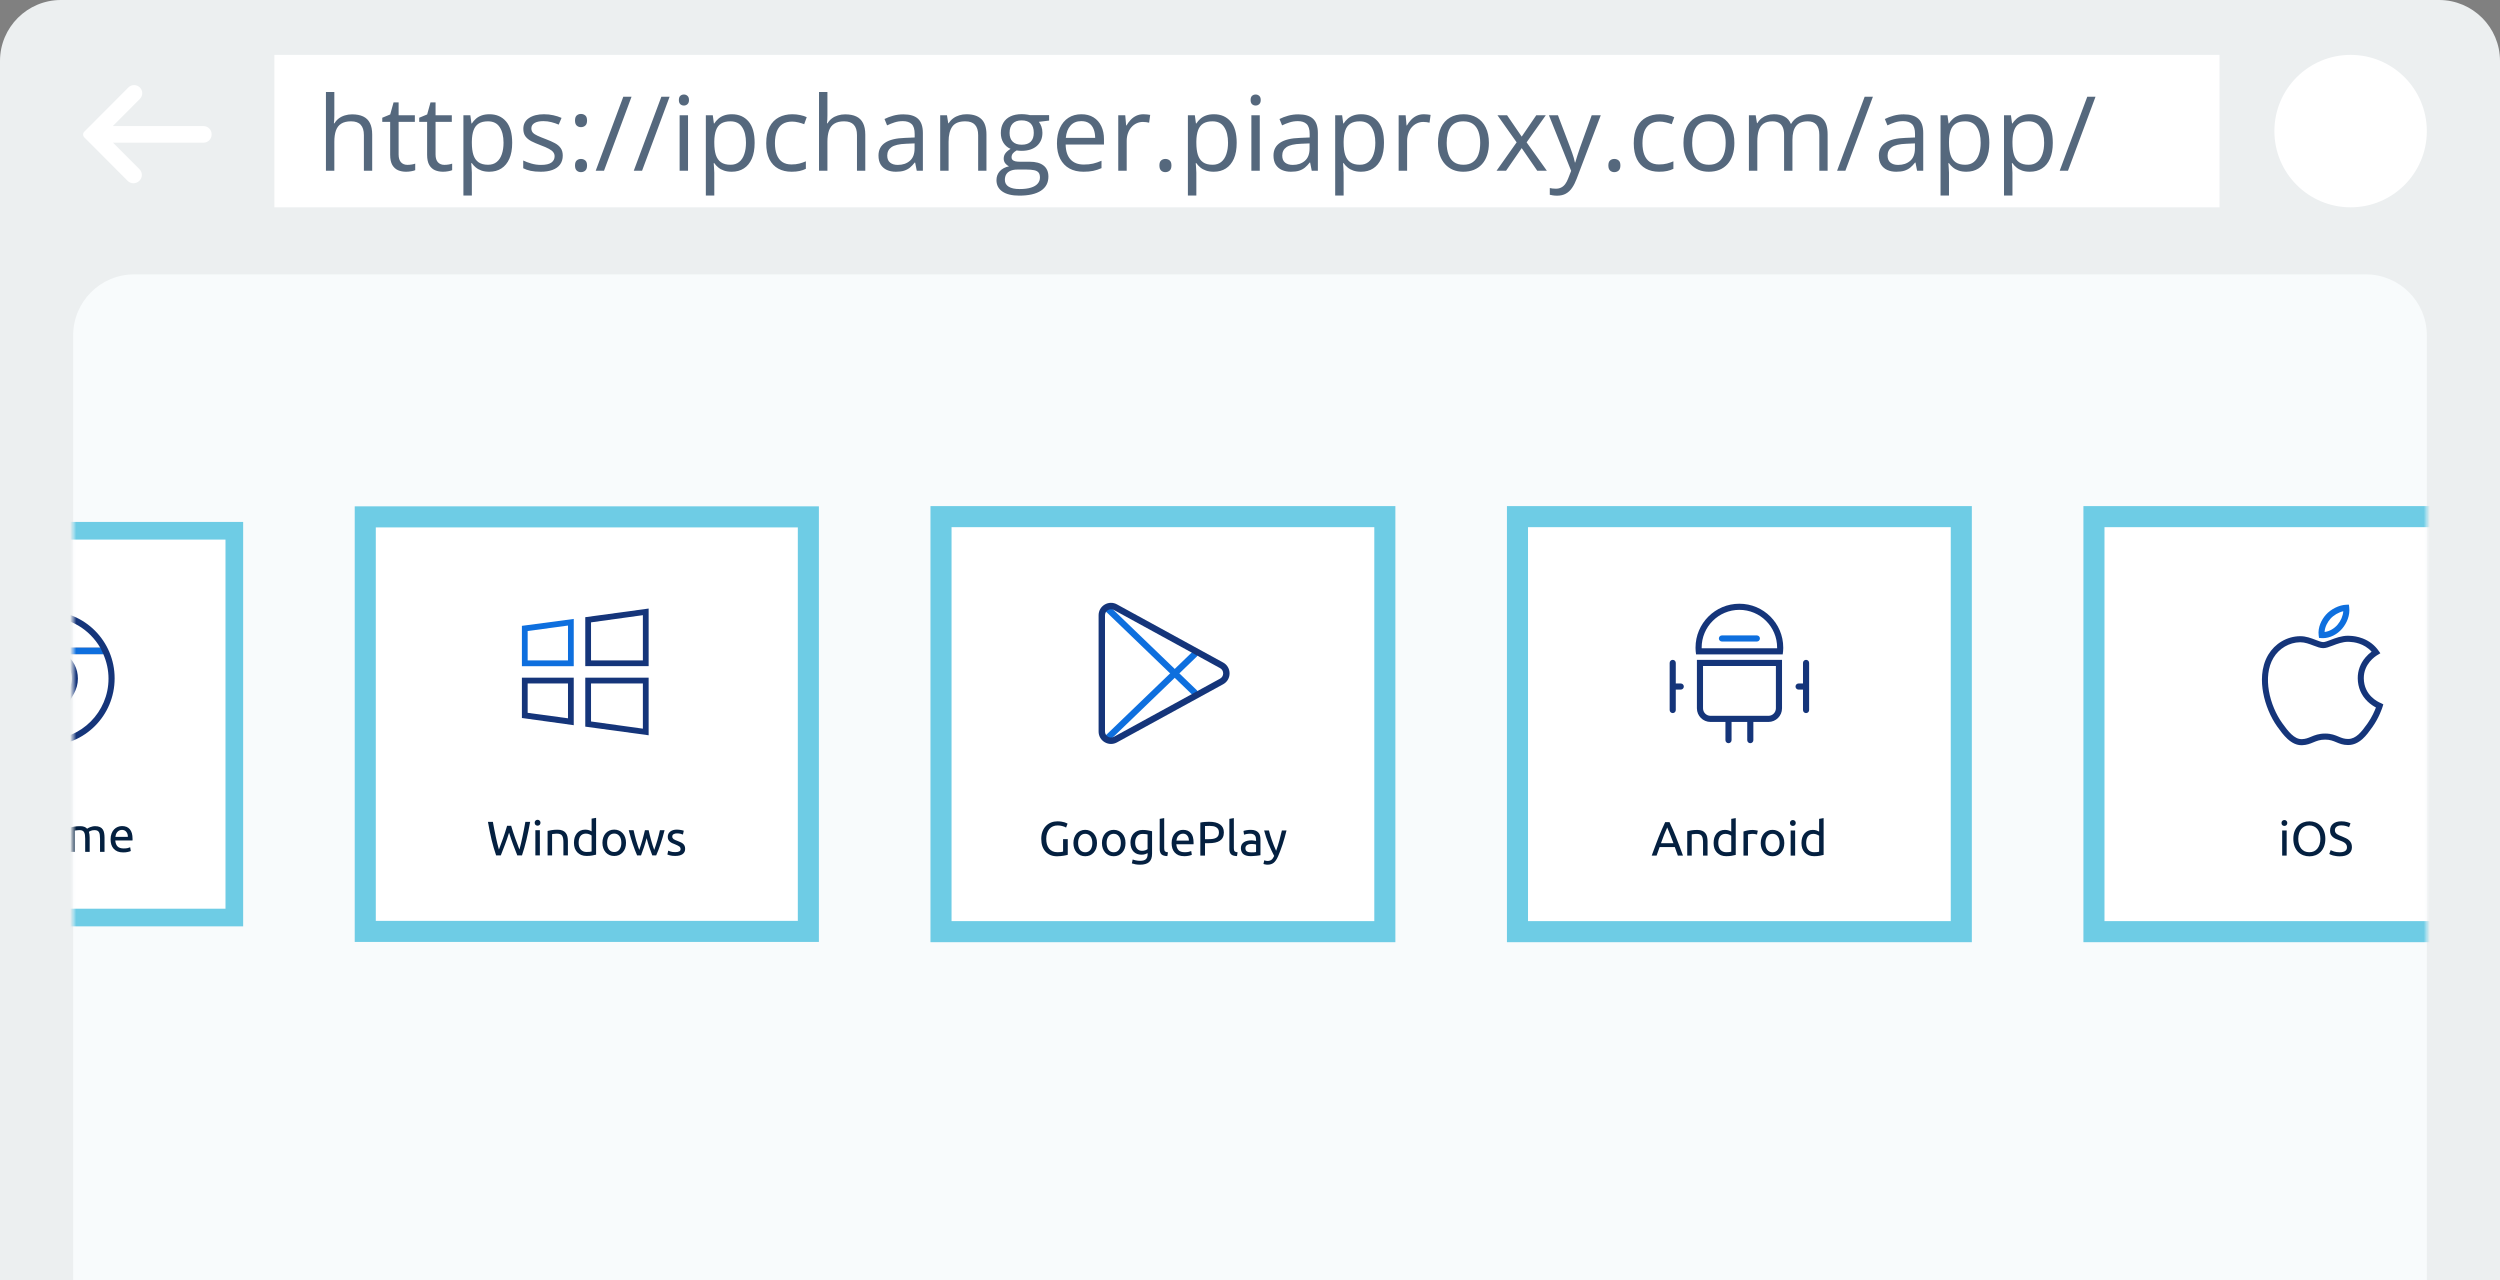 <svg width="410" height="210" viewBox="0 0 410 210" fill="none" xmlns="http://www.w3.org/2000/svg">
<rect x="0" y="0" width="410" height="210" fill="#808080" stroke="none"/>
<path d="M0 10C0 4.477 4.477 0 10 0H400C405.523 0 410 4.477 410 10V210H0V10Z" fill="#ECEFF0"/>
<path d="M12 55C12 49.477 16.477 45 22 45H388C393.523 45 398 49.477 398 55V210H12V55Z" fill="#F8FBFC"/>
<mask id="mask0_475_29762" style="mask-type:alpha" maskUnits="userSpaceOnUse" x="12" y="45" width="386" height="165">
<path d="M12 55C12 49.477 16.477 45 22 45H388C393.523 45 398 49.477 398 55V210H12V55Z" fill="#F8FBFC"/>
</mask>
<g mask="url(#mask0_475_29762)">
<rect x="-22.552" y="87.044" width="60.981" height="63.431" fill="white"/>
<path d="M7.761 100.208C1.64 100.208 -3.277 105.125 -3.277 111.247C-3.277 117.368 1.64 122.285 7.761 122.285C13.883 122.285 18.8 117.368 18.8 111.247C18.8 105.125 13.883 100.208 7.761 100.208ZM7.761 101.212C11.474 101.212 14.685 103.219 16.442 106.229H7.761C5.202 106.229 3.095 108.136 2.794 110.644L-0.317 105.276C1.539 102.817 4.45 101.212 7.761 101.212ZM4.199 113.103C3.898 112.551 3.747 111.899 3.747 111.247C3.747 109.039 5.554 107.233 7.761 107.233C9.969 107.233 11.775 109.039 11.775 111.247C11.775 113.454 9.969 115.261 7.761 115.261C6.256 115.261 4.951 114.408 4.249 113.203L4.199 113.103ZM6.657 121.232C1.64 120.68 -2.274 116.415 -2.274 111.247C-2.274 109.44 -1.772 107.684 -0.919 106.229L3.296 113.555C4.149 115.16 5.804 116.264 7.761 116.264C8.464 116.264 9.116 116.114 9.718 115.863L6.657 121.232ZM7.761 121.282L12.127 113.755C12.528 113.003 12.779 112.2 12.779 111.297C12.779 109.641 11.976 108.186 10.772 107.283H16.943C17.495 108.537 17.796 109.892 17.796 111.297C17.796 116.766 13.331 121.282 7.761 121.282Z" fill="#15357A"/>
<path d="M16.449 106.224H7.916C8.99 106.276 9.976 106.663 10.773 107.283H16.95C16.951 107.281 16.951 107.281 16.951 107.281C16.951 107.281 16.605 106.55 16.449 106.224Z" fill="#0E6FDE"/>
<path d="M-3.24 139.822C-3.626 139.822 -3.978 139.758 -4.295 139.631C-4.612 139.504 -4.885 139.319 -5.112 139.076C-5.339 138.833 -5.516 138.534 -5.643 138.18C-5.765 137.82 -5.826 137.411 -5.826 136.951C-5.826 136.491 -5.757 136.083 -5.62 135.729C-5.477 135.37 -5.286 135.068 -5.049 134.825C-4.811 134.582 -4.533 134.397 -4.216 134.27C-3.898 134.143 -3.56 134.079 -3.201 134.079C-2.973 134.079 -2.77 134.095 -2.59 134.127C-2.405 134.159 -2.246 134.196 -2.114 134.238C-1.977 134.28 -1.865 134.323 -1.781 134.365C-1.696 134.407 -1.638 134.439 -1.606 134.46L-1.828 135.095C-1.876 135.063 -1.945 135.029 -2.035 134.992C-2.125 134.955 -2.228 134.918 -2.344 134.88C-2.455 134.843 -2.579 134.814 -2.717 134.793C-2.849 134.767 -2.984 134.754 -3.121 134.754C-3.412 134.754 -3.674 134.804 -3.906 134.904C-4.139 135.005 -4.337 135.15 -4.501 135.34C-4.665 135.531 -4.792 135.763 -4.882 136.038C-4.967 136.308 -5.009 136.612 -5.009 136.951C-5.009 137.278 -4.972 137.577 -4.898 137.847C-4.819 138.116 -4.702 138.349 -4.549 138.545C-4.396 138.735 -4.205 138.883 -3.978 138.989C-3.745 139.095 -3.475 139.147 -3.169 139.147C-2.815 139.147 -2.521 139.11 -2.288 139.036C-2.056 138.962 -1.881 138.896 -1.765 138.838L-1.567 139.473C-1.604 139.499 -1.67 139.533 -1.765 139.576C-1.86 139.613 -1.979 139.65 -2.122 139.687C-2.265 139.724 -2.431 139.756 -2.622 139.782C-2.812 139.808 -3.018 139.822 -3.24 139.822ZM-0.733 139.703V133.675L0.005 133.548V135.658C0.142 135.605 0.287 135.565 0.441 135.539C0.599 135.507 0.755 135.491 0.909 135.491C1.237 135.491 1.509 135.539 1.726 135.634C1.942 135.724 2.114 135.853 2.241 136.023C2.373 136.186 2.466 136.385 2.519 136.617C2.572 136.85 2.598 137.107 2.598 137.387V139.703H1.86V137.545C1.86 137.292 1.842 137.075 1.805 136.895C1.773 136.715 1.718 136.57 1.638 136.459C1.559 136.348 1.453 136.268 1.321 136.221C1.189 136.168 1.025 136.142 0.829 136.142C0.75 136.142 0.668 136.147 0.584 136.157C0.499 136.168 0.417 136.181 0.338 136.197C0.264 136.208 0.195 136.221 0.131 136.237C0.073 136.253 0.031 136.266 0.005 136.276V139.703H-0.733ZM5.321 135.491C5.384 135.491 5.456 135.496 5.535 135.507C5.619 135.512 5.701 135.523 5.781 135.539C5.86 135.549 5.931 135.563 5.995 135.578C6.064 135.589 6.114 135.6 6.146 135.61L6.019 136.253C5.961 136.231 5.863 136.208 5.725 136.181C5.593 136.149 5.421 136.134 5.21 136.134C5.072 136.134 4.935 136.149 4.797 136.181C4.665 136.208 4.578 136.226 4.536 136.237V139.703H3.798V135.753C3.972 135.689 4.189 135.631 4.448 135.578C4.707 135.52 4.998 135.491 5.321 135.491ZM10.498 137.641C10.498 137.968 10.45 138.264 10.355 138.529C10.26 138.793 10.125 139.021 9.95 139.211C9.781 139.401 9.578 139.549 9.34 139.655C9.102 139.756 8.843 139.806 8.563 139.806C8.282 139.806 8.023 139.756 7.785 139.655C7.547 139.549 7.341 139.401 7.167 139.211C6.997 139.021 6.865 138.793 6.77 138.529C6.675 138.264 6.627 137.968 6.627 137.641C6.627 137.318 6.675 137.025 6.77 136.76C6.865 136.491 6.997 136.261 7.167 136.07C7.341 135.88 7.547 135.734 7.785 135.634C8.023 135.528 8.282 135.475 8.563 135.475C8.843 135.475 9.102 135.528 9.34 135.634C9.578 135.734 9.781 135.88 9.95 136.07C10.125 136.261 10.26 136.491 10.355 136.76C10.45 137.025 10.498 137.318 10.498 137.641ZM9.728 137.641C9.728 137.175 9.623 136.808 9.411 136.538C9.205 136.263 8.922 136.126 8.563 136.126C8.203 136.126 7.917 136.263 7.706 136.538C7.5 136.808 7.397 137.175 7.397 137.641C7.397 138.106 7.5 138.476 7.706 138.751C7.917 139.021 8.203 139.155 8.563 139.155C8.922 139.155 9.205 139.021 9.411 138.751C9.623 138.476 9.728 138.106 9.728 137.641ZM11.536 135.697C11.705 135.655 11.927 135.61 12.202 135.563C12.482 135.515 12.805 135.491 13.169 135.491C13.434 135.491 13.656 135.528 13.835 135.602C14.015 135.671 14.166 135.774 14.288 135.912C14.325 135.885 14.383 135.848 14.462 135.801C14.541 135.753 14.639 135.708 14.755 135.666C14.872 135.618 15.001 135.578 15.144 135.547C15.287 135.51 15.44 135.491 15.604 135.491C15.921 135.491 16.18 135.539 16.381 135.634C16.582 135.724 16.738 135.853 16.849 136.023C16.966 136.192 17.042 136.393 17.079 136.625C17.122 136.858 17.143 137.112 17.143 137.387V139.703H16.405V137.545C16.405 137.302 16.392 137.093 16.366 136.919C16.344 136.744 16.299 136.599 16.231 136.483C16.167 136.366 16.077 136.282 15.961 136.229C15.85 136.171 15.705 136.142 15.525 136.142C15.276 136.142 15.07 136.176 14.906 136.245C14.748 136.308 14.639 136.366 14.581 136.419C14.623 136.557 14.655 136.707 14.676 136.871C14.697 137.035 14.708 137.207 14.708 137.387V139.703H13.97V137.545C13.97 137.302 13.957 137.093 13.931 136.919C13.904 136.744 13.857 136.599 13.788 136.483C13.725 136.366 13.635 136.282 13.518 136.229C13.407 136.171 13.264 136.142 13.09 136.142C13.016 136.142 12.937 136.144 12.852 136.149C12.768 136.155 12.685 136.163 12.606 136.173C12.532 136.179 12.463 136.186 12.4 136.197C12.336 136.208 12.294 136.216 12.273 136.221V139.703H11.536V135.697ZM18.137 137.648C18.137 137.284 18.19 136.966 18.295 136.697C18.401 136.422 18.541 136.194 18.716 136.015C18.89 135.835 19.091 135.7 19.319 135.61C19.546 135.52 19.779 135.475 20.017 135.475C20.572 135.475 20.997 135.65 21.293 135.999C21.59 136.342 21.738 136.869 21.738 137.577C21.738 137.609 21.738 137.651 21.738 137.704C21.738 137.752 21.735 137.797 21.73 137.839H18.906C18.938 138.267 19.062 138.592 19.279 138.814C19.496 139.036 19.834 139.147 20.294 139.147C20.553 139.147 20.77 139.126 20.945 139.084C21.124 139.036 21.259 138.991 21.349 138.949L21.452 139.568C21.362 139.615 21.203 139.666 20.976 139.718C20.754 139.771 20.5 139.798 20.215 139.798C19.855 139.798 19.543 139.745 19.279 139.639C19.02 139.528 18.806 139.377 18.637 139.187C18.467 138.997 18.34 138.772 18.256 138.513C18.177 138.249 18.137 137.96 18.137 137.648ZM20.968 137.244C20.974 136.911 20.889 136.639 20.714 136.427C20.545 136.21 20.31 136.102 20.009 136.102C19.839 136.102 19.689 136.136 19.556 136.205C19.43 136.268 19.321 136.353 19.231 136.459C19.141 136.565 19.07 136.686 19.017 136.824C18.97 136.961 18.938 137.101 18.922 137.244H20.968Z" fill="#042040"/>
<rect x="-22.552" y="87.044" width="60.981" height="63.431" stroke="#6ECCE5" stroke-width="2.895"/>
<rect x="59.903" y="84.767" width="72.668" height="67.984" fill="white"/>
<path d="M85.592 109.252H94.095V101.504L85.592 102.638V109.252ZM86.537 103.488L93.15 102.591V108.307H86.537V103.488Z" fill="#0E6FDE"/>
<path d="M85.592 117.752L94.095 118.933V111.139H85.592V117.752ZM86.537 112.083H93.15V117.799L86.537 116.902V112.083ZM95.984 101.218V109.249H106.377V99.801L95.984 101.218ZM105.432 108.304H96.929V102.069L105.432 100.888V108.304ZM95.984 119.169L106.377 120.586V111.139H95.984V119.169ZM96.929 112.083H105.432V119.5L96.929 118.319V112.083Z" fill="#15357A"/>
<path d="M83.488 136.553C83.266 137.262 83.041 137.917 82.814 138.52C82.587 139.123 82.36 139.709 82.132 140.28H81.363C81.083 139.471 80.835 138.618 80.618 137.719C80.406 136.82 80.208 135.842 80.023 134.785H80.832C80.906 135.197 80.983 135.61 81.062 136.022C81.141 136.434 81.223 136.836 81.308 137.227C81.392 137.613 81.477 137.983 81.561 138.338C81.646 138.692 81.733 139.019 81.823 139.321C82.034 138.766 82.259 138.158 82.497 137.497C82.735 136.831 82.957 136.144 83.163 135.435H83.829C84.035 136.144 84.26 136.831 84.503 137.497C84.746 138.158 84.974 138.766 85.185 139.321C85.27 139.025 85.354 138.7 85.439 138.345C85.523 137.991 85.605 137.621 85.685 137.235C85.769 136.844 85.851 136.442 85.93 136.03C86.01 135.612 86.086 135.197 86.16 134.785H86.945C86.755 135.842 86.552 136.82 86.335 137.719C86.123 138.618 85.88 139.471 85.605 140.28H84.836C84.604 139.709 84.376 139.123 84.154 138.52C83.932 137.917 83.71 137.262 83.488 136.553ZM88.537 140.28H87.8V136.157H88.537V140.28ZM88.164 135.412C88.032 135.412 87.918 135.369 87.823 135.285C87.734 135.195 87.689 135.076 87.689 134.928C87.689 134.78 87.734 134.664 87.823 134.579C87.918 134.489 88.032 134.444 88.164 134.444C88.296 134.444 88.407 134.489 88.497 134.579C88.593 134.664 88.64 134.78 88.64 134.928C88.64 135.076 88.593 135.195 88.497 135.285C88.407 135.369 88.296 135.412 88.164 135.412ZM89.805 136.276C89.974 136.234 90.199 136.189 90.479 136.141C90.759 136.094 91.082 136.07 91.447 136.07C91.774 136.07 92.046 136.117 92.263 136.212C92.48 136.302 92.652 136.432 92.779 136.601C92.911 136.765 93.003 136.963 93.056 137.196C93.109 137.428 93.135 137.685 93.135 137.965V140.28H92.398V138.123C92.398 137.87 92.38 137.653 92.343 137.473C92.311 137.294 92.255 137.148 92.176 137.037C92.097 136.926 91.991 136.847 91.859 136.799C91.727 136.746 91.563 136.72 91.367 136.72C91.288 136.72 91.206 136.723 91.121 136.728C91.037 136.733 90.955 136.741 90.876 136.752C90.802 136.757 90.733 136.765 90.669 136.775C90.611 136.786 90.569 136.794 90.543 136.799V140.28H89.805V136.276ZM97.023 137.029C96.933 136.955 96.803 136.884 96.634 136.815C96.465 136.746 96.28 136.712 96.079 136.712C95.868 136.712 95.685 136.752 95.532 136.831C95.384 136.905 95.262 137.011 95.167 137.148C95.072 137.28 95.003 137.439 94.961 137.624C94.919 137.809 94.898 138.007 94.898 138.219C94.898 138.7 95.016 139.072 95.254 139.337C95.492 139.596 95.809 139.725 96.206 139.725C96.407 139.725 96.573 139.717 96.706 139.701C96.843 139.68 96.949 139.659 97.023 139.638V137.029ZM97.023 134.254L97.76 134.127V140.161C97.591 140.209 97.374 140.256 97.11 140.304C96.846 140.352 96.542 140.375 96.198 140.375C95.881 140.375 95.595 140.325 95.342 140.225C95.088 140.124 94.871 139.982 94.691 139.797C94.512 139.612 94.372 139.387 94.271 139.123C94.176 138.853 94.128 138.552 94.128 138.219C94.128 137.901 94.168 137.611 94.247 137.346C94.332 137.082 94.454 136.855 94.612 136.664C94.771 136.474 94.964 136.326 95.191 136.22C95.424 136.115 95.688 136.062 95.984 136.062C96.222 136.062 96.431 136.094 96.61 136.157C96.795 136.22 96.933 136.281 97.023 136.339V134.254ZM102.667 138.219C102.667 138.546 102.62 138.842 102.525 139.107C102.43 139.371 102.295 139.598 102.12 139.789C101.951 139.979 101.748 140.127 101.51 140.233C101.272 140.333 101.013 140.383 100.733 140.383C100.452 140.383 100.193 140.333 99.956 140.233C99.718 140.127 99.511 139.979 99.337 139.789C99.168 139.598 99.036 139.371 98.941 139.107C98.845 138.842 98.798 138.546 98.798 138.219C98.798 137.896 98.845 137.603 98.941 137.338C99.036 137.069 99.168 136.839 99.337 136.649C99.511 136.458 99.718 136.313 99.956 136.212C100.193 136.107 100.452 136.054 100.733 136.054C101.013 136.054 101.272 136.107 101.51 136.212C101.748 136.313 101.951 136.458 102.12 136.649C102.295 136.839 102.43 137.069 102.525 137.338C102.62 137.603 102.667 137.896 102.667 138.219ZM101.898 138.219C101.898 137.753 101.793 137.386 101.581 137.116C101.375 136.842 101.092 136.704 100.733 136.704C100.373 136.704 100.088 136.842 99.876 137.116C99.67 137.386 99.567 137.753 99.567 138.219C99.567 138.684 99.67 139.054 99.876 139.329C100.088 139.598 100.373 139.733 100.733 139.733C101.092 139.733 101.375 139.598 101.581 139.329C101.793 139.054 101.898 138.684 101.898 138.219ZM106.974 140.28C106.826 139.9 106.668 139.466 106.499 138.98C106.335 138.488 106.184 137.978 106.047 137.449C105.909 137.978 105.758 138.488 105.595 138.98C105.431 139.466 105.275 139.9 105.127 140.28H104.484C104.241 139.736 104.003 139.115 103.771 138.417C103.538 137.719 103.319 136.966 103.113 136.157H103.906C103.958 136.405 104.022 136.675 104.096 136.966C104.17 137.257 104.247 137.547 104.326 137.838C104.41 138.129 104.498 138.409 104.588 138.679C104.677 138.948 104.762 139.183 104.841 139.384C104.931 139.136 105.018 138.874 105.103 138.599C105.193 138.319 105.277 138.039 105.357 137.759C105.436 137.473 105.51 137.196 105.579 136.926C105.653 136.651 105.716 136.395 105.769 136.157H106.38C106.427 136.395 106.485 136.651 106.554 136.926C106.623 137.196 106.697 137.473 106.776 137.759C106.855 138.039 106.937 138.319 107.022 138.599C107.112 138.874 107.202 139.136 107.291 139.384C107.371 139.183 107.453 138.948 107.537 138.679C107.627 138.409 107.714 138.129 107.799 137.838C107.884 137.547 107.963 137.257 108.037 136.966C108.111 136.675 108.174 136.405 108.227 136.157H108.988C108.782 136.966 108.563 137.719 108.33 138.417C108.098 139.115 107.86 139.736 107.617 140.28H106.974ZM110.728 139.749C111.029 139.749 111.251 139.709 111.394 139.63C111.542 139.551 111.616 139.424 111.616 139.249C111.616 139.07 111.544 138.927 111.402 138.821C111.259 138.716 111.024 138.597 110.696 138.464C110.537 138.401 110.384 138.338 110.236 138.274C110.093 138.205 109.969 138.126 109.863 138.036C109.758 137.946 109.673 137.838 109.61 137.711C109.546 137.584 109.514 137.428 109.514 137.243C109.514 136.879 109.649 136.59 109.919 136.379C110.188 136.162 110.556 136.054 111.021 136.054C111.137 136.054 111.254 136.062 111.37 136.078C111.486 136.088 111.595 136.104 111.695 136.125C111.795 136.141 111.883 136.16 111.957 136.181C112.036 136.202 112.097 136.22 112.139 136.236L112.004 136.871C111.925 136.828 111.801 136.786 111.632 136.744C111.462 136.696 111.259 136.672 111.021 136.672C110.815 136.672 110.635 136.715 110.482 136.799C110.329 136.879 110.252 137.005 110.252 137.18C110.252 137.27 110.268 137.349 110.299 137.418C110.336 137.486 110.389 137.55 110.458 137.608C110.532 137.661 110.622 137.711 110.728 137.759C110.833 137.806 110.96 137.857 111.108 137.909C111.304 137.983 111.478 138.057 111.632 138.131C111.785 138.2 111.914 138.282 112.02 138.377C112.131 138.472 112.216 138.589 112.274 138.726C112.332 138.858 112.361 139.022 112.361 139.218C112.361 139.598 112.218 139.886 111.933 140.082C111.653 140.278 111.251 140.375 110.728 140.375C110.363 140.375 110.077 140.344 109.871 140.28C109.665 140.222 109.525 140.177 109.451 140.145L109.586 139.511C109.67 139.543 109.805 139.59 109.99 139.654C110.175 139.717 110.421 139.749 110.728 139.749Z" fill="#042040"/>
<rect x="59.903" y="84.767" width="72.668" height="67.984" stroke="#6ECCE5" stroke-width="3.456"/>
<rect x="154.326" y="84.728" width="72.787" height="68.063" fill="white"/>
<path d="M195.929 114.112C195.792 114.113 195.662 114.06 195.564 113.965L181.38 100.306C181.33 100.258 181.29 100.201 181.263 100.138C181.235 100.075 181.22 100.007 181.219 99.938C181.218 99.869 181.23 99.8 181.255 99.736C181.28 99.671 181.318 99.613 181.366 99.563C181.414 99.513 181.471 99.473 181.534 99.446C181.597 99.418 181.665 99.403 181.734 99.402C181.803 99.401 181.872 99.413 181.936 99.438C182.001 99.463 182.059 99.501 182.109 99.549L196.293 113.208C196.369 113.28 196.421 113.374 196.443 113.476C196.465 113.579 196.456 113.686 196.417 113.783C196.378 113.881 196.31 113.964 196.223 114.023C196.136 114.081 196.033 114.112 195.929 114.112Z" fill="#0E6FDE"/>
<path d="M181.745 121.462C181.64 121.462 181.538 121.431 181.452 121.372C181.365 121.313 181.298 121.23 181.259 121.133C181.22 121.036 181.21 120.929 181.232 120.827C181.254 120.725 181.306 120.631 181.381 120.559L195.566 106.9C195.666 106.803 195.801 106.751 195.94 106.754C196.079 106.756 196.212 106.814 196.308 106.915C196.405 107.015 196.458 107.15 196.455 107.289C196.452 107.428 196.394 107.561 196.294 107.658L182.11 121.316C182.012 121.41 181.881 121.463 181.745 121.462Z" fill="#0E6FDE"/>
<path d="M182.203 122.009C181.846 122.009 181.49 121.913 181.167 121.722C180.862 121.543 180.609 121.287 180.434 120.98C180.259 120.673 180.168 120.325 180.17 119.971V100.9C180.17 100.174 180.543 99.519 181.167 99.149C181.47 98.968 181.816 98.869 182.17 98.863C182.523 98.857 182.872 98.944 183.181 99.116L200.594 108.652C201.256 109.014 201.651 109.681 201.651 110.436C201.651 111.19 201.256 111.858 200.594 112.22L183.181 121.755C182.872 121.924 182.537 122.009 182.203 122.009ZM182.203 99.915C182.026 99.915 181.853 99.963 181.702 100.054C181.554 100.14 181.432 100.264 181.347 100.412C181.263 100.561 181.219 100.729 181.22 100.9V119.97C181.219 120.141 181.263 120.31 181.348 120.458C181.432 120.607 181.554 120.731 181.701 120.818C181.848 120.906 182.015 120.953 182.186 120.956C182.357 120.958 182.526 120.917 182.676 120.834L200.089 111.298C200.409 111.123 200.6 110.8 200.6 110.436C200.6 110.071 200.409 109.748 200.089 109.573L182.676 100.037C182.531 99.957 182.368 99.915 182.203 99.915Z" fill="#15357A"/>
<path d="M174.344 137.616H175.113V140.186C175.05 140.207 174.957 140.23 174.836 140.257C174.719 140.283 174.582 140.31 174.423 140.336C174.27 140.363 174.101 140.384 173.916 140.4C173.731 140.421 173.543 140.431 173.353 140.431C172.967 140.431 172.615 140.368 172.298 140.241C171.981 140.114 171.709 139.929 171.481 139.686C171.254 139.443 171.077 139.144 170.95 138.79C170.829 138.436 170.768 138.029 170.768 137.569C170.768 137.109 170.837 136.702 170.974 136.348C171.117 135.988 171.307 135.687 171.545 135.444C171.783 135.201 172.06 135.016 172.377 134.889C172.7 134.762 173.043 134.698 173.408 134.698C173.657 134.698 173.876 134.714 174.066 134.746C174.262 134.778 174.428 134.815 174.566 134.857C174.703 134.899 174.814 134.942 174.899 134.984C174.989 135.026 175.05 135.058 175.081 135.079L174.836 135.721C174.682 135.621 174.479 135.539 174.225 135.476C173.971 135.407 173.712 135.372 173.448 135.372C173.168 135.372 172.911 135.423 172.679 135.523C172.451 135.624 172.256 135.769 172.092 135.959C171.933 136.15 171.809 136.382 171.719 136.657C171.629 136.927 171.585 137.231 171.585 137.569C171.585 137.897 171.622 138.195 171.696 138.465C171.775 138.734 171.891 138.967 172.044 139.163C172.203 139.353 172.396 139.501 172.623 139.607C172.856 139.712 173.128 139.765 173.44 139.765C173.662 139.765 173.85 139.755 174.003 139.734C174.162 139.707 174.275 139.683 174.344 139.662V137.616ZM179.909 138.259C179.909 138.586 179.862 138.882 179.767 139.147C179.671 139.411 179.537 139.638 179.362 139.829C179.193 140.019 178.989 140.167 178.752 140.273C178.514 140.373 178.255 140.423 177.975 140.423C177.694 140.423 177.435 140.373 177.197 140.273C176.96 140.167 176.753 140.019 176.579 139.829C176.41 139.638 176.278 139.411 176.182 139.147C176.087 138.882 176.04 138.586 176.04 138.259C176.04 137.936 176.087 137.643 176.182 137.379C176.278 137.109 176.41 136.879 176.579 136.689C176.753 136.498 176.96 136.353 177.197 136.253C177.435 136.147 177.694 136.094 177.975 136.094C178.255 136.094 178.514 136.147 178.752 136.253C178.989 136.353 179.193 136.498 179.362 136.689C179.537 136.879 179.671 137.109 179.767 137.379C179.862 137.643 179.909 137.936 179.909 138.259ZM179.14 138.259C179.14 137.794 179.034 137.426 178.823 137.157C178.617 136.882 178.334 136.744 177.975 136.744C177.615 136.744 177.33 136.882 177.118 137.157C176.912 137.426 176.809 137.794 176.809 138.259C176.809 138.724 176.912 139.094 177.118 139.369C177.33 139.638 177.615 139.773 177.975 139.773C178.334 139.773 178.617 139.638 178.823 139.369C179.034 139.094 179.14 138.724 179.14 138.259ZM184.586 138.259C184.586 138.586 184.539 138.882 184.444 139.147C184.348 139.411 184.214 139.638 184.039 139.829C183.87 140.019 183.666 140.167 183.429 140.273C183.191 140.373 182.932 140.423 182.652 140.423C182.371 140.423 182.112 140.373 181.874 140.273C181.637 140.167 181.43 140.019 181.256 139.829C181.087 139.638 180.955 139.411 180.86 139.147C180.764 138.882 180.717 138.586 180.717 138.259C180.717 137.936 180.764 137.643 180.86 137.379C180.955 137.109 181.087 136.879 181.256 136.689C181.43 136.498 181.637 136.353 181.874 136.253C182.112 136.147 182.371 136.094 182.652 136.094C182.932 136.094 183.191 136.147 183.429 136.253C183.666 136.353 183.87 136.498 184.039 136.689C184.214 136.879 184.348 137.109 184.444 137.379C184.539 137.643 184.586 137.936 184.586 138.259ZM183.817 138.259C183.817 137.794 183.711 137.426 183.5 137.157C183.294 136.882 183.011 136.744 182.652 136.744C182.292 136.744 182.007 136.882 181.795 137.157C181.589 137.426 181.486 137.794 181.486 138.259C181.486 138.724 181.589 139.094 181.795 139.369C182.007 139.638 182.292 139.773 182.652 139.773C183.011 139.773 183.294 139.638 183.5 139.369C183.711 139.094 183.817 138.724 183.817 138.259ZM188.209 139.908C188.145 139.95 188.021 140.006 187.836 140.075C187.656 140.138 187.445 140.17 187.202 140.17C186.953 140.17 186.718 140.13 186.496 140.051C186.279 139.971 186.089 139.85 185.925 139.686C185.761 139.517 185.632 139.308 185.537 139.06C185.441 138.811 185.394 138.515 185.394 138.171C185.394 137.87 185.439 137.595 185.529 137.347C185.618 137.093 185.748 136.876 185.917 136.697C186.092 136.512 186.303 136.369 186.552 136.268C186.8 136.163 187.08 136.11 187.392 136.11C187.736 136.11 188.034 136.136 188.288 136.189C188.547 136.237 188.764 136.282 188.938 136.324V140.003C188.938 140.637 188.774 141.097 188.447 141.383C188.119 141.668 187.622 141.811 186.956 141.811C186.697 141.811 186.451 141.79 186.218 141.748C185.991 141.705 185.793 141.655 185.624 141.597L185.759 140.955C185.907 141.013 186.086 141.063 186.298 141.105C186.514 141.153 186.739 141.177 186.972 141.177C187.411 141.177 187.725 141.089 187.915 140.915C188.111 140.741 188.209 140.463 188.209 140.082V139.908ZM188.201 136.847C188.127 136.826 188.026 136.808 187.899 136.792C187.778 136.771 187.611 136.76 187.4 136.76C187.003 136.76 186.697 136.89 186.48 137.149C186.269 137.408 186.163 137.751 186.163 138.179C186.163 138.417 186.192 138.621 186.25 138.79C186.314 138.959 186.396 139.099 186.496 139.21C186.602 139.321 186.721 139.403 186.853 139.456C186.99 139.509 187.13 139.535 187.273 139.535C187.469 139.535 187.648 139.509 187.812 139.456C187.976 139.398 188.106 139.332 188.201 139.258V136.847ZM191.445 140.4C190.99 140.389 190.668 140.291 190.477 140.106C190.287 139.921 190.192 139.633 190.192 139.242V134.294L190.929 134.167V139.123C190.929 139.245 190.94 139.345 190.961 139.424C190.982 139.504 191.017 139.567 191.064 139.615C191.112 139.662 191.175 139.699 191.255 139.726C191.334 139.747 191.432 139.765 191.548 139.781L191.445 140.4ZM192.146 138.267C192.146 137.902 192.199 137.585 192.305 137.315C192.41 137.04 192.55 136.813 192.725 136.633C192.899 136.453 193.1 136.319 193.328 136.229C193.555 136.139 193.787 136.094 194.025 136.094C194.58 136.094 195.006 136.268 195.302 136.617C195.598 136.961 195.746 137.487 195.746 138.195C195.746 138.227 195.746 138.269 195.746 138.322C195.746 138.37 195.743 138.415 195.738 138.457H192.915C192.947 138.885 193.071 139.21 193.288 139.432C193.505 139.654 193.843 139.765 194.303 139.765C194.562 139.765 194.779 139.744 194.953 139.702C195.133 139.654 195.268 139.609 195.357 139.567L195.461 140.186C195.371 140.233 195.212 140.283 194.985 140.336C194.763 140.389 194.509 140.415 194.224 140.415C193.864 140.415 193.552 140.363 193.288 140.257C193.029 140.146 192.815 139.995 192.646 139.805C192.476 139.615 192.35 139.39 192.265 139.131C192.186 138.867 192.146 138.579 192.146 138.267ZM194.977 137.862C194.982 137.529 194.898 137.257 194.723 137.046C194.554 136.829 194.319 136.72 194.017 136.72C193.848 136.72 193.698 136.755 193.565 136.824C193.439 136.887 193.33 136.972 193.24 137.077C193.15 137.183 193.079 137.305 193.026 137.442C192.979 137.579 192.947 137.72 192.931 137.862H194.977ZM198.312 134.77C199.084 134.77 199.676 134.918 200.088 135.214C200.506 135.505 200.714 135.941 200.714 136.522C200.714 136.839 200.656 137.112 200.54 137.339C200.429 137.561 200.265 137.743 200.048 137.886C199.837 138.023 199.578 138.124 199.271 138.187C198.965 138.251 198.618 138.282 198.233 138.282H197.622V140.32H196.853V134.905C197.07 134.852 197.31 134.817 197.574 134.802C197.844 134.78 198.09 134.77 198.312 134.77ZM198.375 135.444C198.048 135.444 197.796 135.452 197.622 135.468V137.624H198.201C198.465 137.624 198.703 137.609 198.914 137.577C199.126 137.54 199.303 137.482 199.446 137.402C199.594 137.318 199.707 137.204 199.787 137.061C199.866 136.919 199.906 136.736 199.906 136.514C199.906 136.303 199.863 136.128 199.779 135.991C199.699 135.853 199.588 135.745 199.446 135.666C199.308 135.581 199.147 135.523 198.962 135.491C198.777 135.46 198.581 135.444 198.375 135.444ZM202.866 140.4C202.412 140.389 202.089 140.291 201.899 140.106C201.709 139.921 201.614 139.633 201.614 139.242V134.294L202.351 134.167V139.123C202.351 139.245 202.362 139.345 202.383 139.424C202.404 139.504 202.438 139.567 202.486 139.615C202.533 139.662 202.597 139.699 202.676 139.726C202.755 139.747 202.853 139.765 202.969 139.781L202.866 140.4ZM205.193 139.789C205.368 139.789 205.521 139.786 205.653 139.781C205.79 139.771 205.904 139.755 205.994 139.734V138.505C205.941 138.478 205.854 138.457 205.732 138.441C205.616 138.42 205.473 138.409 205.304 138.409C205.193 138.409 205.074 138.417 204.947 138.433C204.826 138.449 204.712 138.483 204.606 138.536C204.506 138.584 204.421 138.653 204.353 138.742C204.284 138.827 204.25 138.941 204.25 139.083C204.25 139.348 204.334 139.533 204.503 139.638C204.672 139.739 204.902 139.789 205.193 139.789ZM205.13 136.094C205.426 136.094 205.674 136.134 205.875 136.213C206.081 136.287 206.245 136.395 206.367 136.538C206.494 136.675 206.583 136.842 206.636 137.038C206.689 137.228 206.716 137.439 206.716 137.672V140.249C206.652 140.26 206.562 140.275 206.446 140.297C206.335 140.312 206.208 140.328 206.065 140.344C205.923 140.36 205.767 140.373 205.598 140.384C205.434 140.4 205.27 140.408 205.106 140.408C204.873 140.408 204.659 140.384 204.464 140.336C204.268 140.289 204.099 140.215 203.956 140.114C203.813 140.008 203.702 139.871 203.623 139.702C203.544 139.533 203.504 139.329 203.504 139.091C203.504 138.864 203.549 138.668 203.639 138.505C203.734 138.341 203.861 138.208 204.02 138.108C204.178 138.008 204.363 137.934 204.575 137.886C204.786 137.838 205.008 137.815 205.241 137.815C205.315 137.815 205.391 137.82 205.471 137.831C205.55 137.836 205.624 137.846 205.693 137.862C205.767 137.873 205.83 137.883 205.883 137.894C205.936 137.905 205.973 137.912 205.994 137.918V137.712C205.994 137.59 205.981 137.471 205.954 137.355C205.928 137.233 205.88 137.127 205.812 137.038C205.743 136.942 205.648 136.868 205.526 136.816C205.41 136.757 205.257 136.728 205.066 136.728C204.823 136.728 204.609 136.747 204.424 136.784C204.244 136.816 204.109 136.85 204.02 136.887L203.932 136.276C204.028 136.234 204.186 136.194 204.408 136.157C204.63 136.115 204.871 136.094 205.13 136.094ZM207.341 141.089C207.399 141.116 207.473 141.14 207.563 141.161C207.658 141.187 207.75 141.2 207.84 141.2C208.131 141.2 208.358 141.134 208.522 141.002C208.686 140.875 208.834 140.667 208.966 140.376C208.633 139.741 208.321 139.07 208.03 138.362C207.745 137.648 207.507 136.927 207.317 136.197H208.11C208.168 136.435 208.237 136.691 208.316 136.966C208.4 137.241 208.493 137.524 208.593 137.815C208.694 138.105 208.802 138.396 208.918 138.687C209.035 138.978 209.156 139.258 209.283 139.527C209.484 138.972 209.658 138.423 209.807 137.878C209.955 137.334 210.095 136.773 210.227 136.197H210.988C210.798 136.974 210.586 137.722 210.354 138.441C210.121 139.155 209.87 139.823 209.6 140.447C209.495 140.685 209.384 140.889 209.267 141.058C209.156 141.232 209.032 141.375 208.895 141.486C208.757 141.597 208.601 141.679 208.427 141.732C208.258 141.785 208.065 141.811 207.848 141.811C207.79 141.811 207.729 141.806 207.666 141.795C207.602 141.79 207.539 141.779 207.475 141.763C207.417 141.753 207.362 141.74 207.309 141.724C207.261 141.708 207.227 141.695 207.206 141.684L207.341 141.089Z" fill="#042040"/>
<rect x="154.326" y="84.728" width="72.787" height="68.063" stroke="#6ECCE5" stroke-width="3.456"/>
<rect x="248.867" y="84.728" width="72.787" height="68.063" fill="white"/>
<path d="M285.26 99.011C281.287 99.011 278.067 102.231 278.067 106.204C278.067 106.241 278.068 106.278 278.069 106.315C278.074 106.657 278.103 106.992 278.154 107.321H292.366C292.417 106.992 292.445 106.657 292.451 106.315C292.451 106.278 292.452 106.241 292.452 106.204C292.452 102.231 289.232 99.011 285.26 99.011ZM279.074 106.315C279.073 106.278 279.073 106.241 279.073 106.204C279.073 105.368 279.236 104.558 279.558 103.796C279.87 103.059 280.316 102.397 280.885 101.829C281.453 101.26 282.115 100.814 282.852 100.502C283.614 100.18 284.424 100.016 285.26 100.016C286.095 100.016 286.906 100.18 287.668 100.502C288.405 100.814 289.066 101.26 289.635 101.829C290.203 102.397 290.65 103.059 290.961 103.796C291.284 104.558 291.447 105.368 291.447 106.204C291.447 106.241 291.446 106.278 291.446 106.315H279.074Z" fill="#15357A"/>
<path d="M278.292 108.214V116.166C278.292 117.4 279.292 118.4 280.525 118.4H290.018C291.252 118.4 292.252 117.4 292.252 116.166V108.214H278.292ZM291.247 116.166C291.247 116.844 290.696 117.395 290.018 117.395H280.525C279.848 117.395 279.297 116.844 279.297 116.166V109.22H291.247V116.166ZM275.645 112.09H274.829V108.717C274.829 108.439 274.604 108.214 274.327 108.214C274.049 108.214 273.824 108.439 273.824 108.717V116.445C273.824 116.723 274.049 116.948 274.327 116.948C274.604 116.948 274.829 116.723 274.829 116.445V113.095H275.645C275.922 113.095 276.147 112.87 276.147 112.592C276.147 112.315 275.922 112.09 275.645 112.09Z" fill="#15357A"/>
<path d="M288.126 104.207H282.396C282.118 104.207 281.894 104.431 281.894 104.709C281.894 104.987 282.118 105.212 282.396 105.212H288.126C288.403 105.212 288.628 104.987 288.628 104.709C288.628 104.431 288.403 104.207 288.126 104.207Z" fill="#0E6FDE"/>
<path d="M287.048 117.55C286.771 117.55 286.546 117.775 286.546 118.053V121.381C286.546 121.659 286.771 121.884 287.048 121.884C287.326 121.884 287.551 121.659 287.551 121.381V118.053C287.551 117.775 287.326 117.55 287.048 117.55ZM283.474 117.55C283.197 117.55 282.972 117.775 282.972 118.053V121.381C282.972 121.659 283.197 121.884 283.474 121.884C283.752 121.884 283.977 121.659 283.977 121.381V118.053C283.977 117.775 283.752 117.55 283.474 117.55Z" fill="#15357A"/>
<path d="M296.194 108.214C295.916 108.214 295.691 108.439 295.691 108.717V112.09H294.965C294.688 112.09 294.463 112.315 294.463 112.592C294.463 112.87 294.688 113.095 294.965 113.095H295.691V116.445C295.691 116.723 295.916 116.948 296.194 116.948C296.472 116.948 296.697 116.723 296.697 116.445V108.717C296.697 108.439 296.472 108.214 296.194 108.214Z" fill="#15357A"/>
<path d="M275.168 140.32C275.079 140.082 274.994 139.85 274.915 139.623C274.835 139.39 274.753 139.155 274.669 138.917H272.179L271.68 140.32H270.879C271.09 139.739 271.288 139.202 271.473 138.711C271.658 138.214 271.838 137.743 272.013 137.299C272.192 136.855 272.369 136.432 272.544 136.031C272.718 135.624 272.901 135.222 273.091 134.825H273.797C273.987 135.222 274.169 135.624 274.344 136.031C274.518 136.432 274.693 136.855 274.867 137.299C275.047 137.743 275.229 138.214 275.414 138.711C275.599 139.202 275.797 139.739 276.009 140.32H275.168ZM274.447 138.282C274.278 137.823 274.109 137.379 273.939 136.95C273.775 136.517 273.604 136.102 273.424 135.705C273.239 136.102 273.062 136.517 272.893 136.95C272.729 137.379 272.565 137.823 272.401 138.282H274.447ZM276.707 136.316C276.877 136.274 277.101 136.229 277.381 136.181C277.662 136.134 277.984 136.11 278.349 136.11C278.676 136.11 278.949 136.157 279.165 136.253C279.382 136.342 279.554 136.472 279.681 136.641C279.813 136.805 279.905 137.003 279.958 137.236C280.011 137.468 280.038 137.725 280.038 138.005V140.32H279.3V138.164C279.3 137.91 279.282 137.693 279.245 137.513C279.213 137.334 279.157 137.188 279.078 137.077C278.999 136.966 278.893 136.887 278.761 136.839C278.629 136.787 278.465 136.76 278.269 136.76C278.19 136.76 278.108 136.763 278.024 136.768C277.939 136.773 277.857 136.781 277.778 136.792C277.704 136.797 277.635 136.805 277.572 136.816C277.513 136.826 277.471 136.834 277.445 136.839V140.32H276.707V136.316ZM283.925 137.069C283.835 136.995 283.705 136.924 283.536 136.855C283.367 136.787 283.182 136.752 282.981 136.752C282.77 136.752 282.587 136.792 282.434 136.871C282.286 136.945 282.164 137.051 282.069 137.188C281.974 137.32 281.905 137.479 281.863 137.664C281.821 137.849 281.8 138.047 281.8 138.259C281.8 138.74 281.919 139.112 282.156 139.377C282.394 139.636 282.712 139.765 283.108 139.765C283.309 139.765 283.475 139.757 283.608 139.741C283.745 139.72 283.851 139.699 283.925 139.678V137.069ZM283.925 134.294L284.662 134.167V140.201C284.493 140.249 284.276 140.297 284.012 140.344C283.748 140.392 283.444 140.415 283.1 140.415C282.783 140.415 282.497 140.365 282.244 140.265C281.99 140.164 281.773 140.022 281.594 139.837C281.414 139.652 281.274 139.427 281.173 139.163C281.078 138.893 281.031 138.592 281.031 138.259C281.031 137.942 281.07 137.651 281.149 137.386C281.234 137.122 281.356 136.895 281.514 136.705C281.673 136.514 281.866 136.366 282.093 136.261C282.326 136.155 282.59 136.102 282.886 136.102C283.124 136.102 283.333 136.134 283.512 136.197C283.697 136.261 283.835 136.321 283.925 136.379V134.294ZM287.452 136.11C287.516 136.11 287.587 136.115 287.666 136.126C287.751 136.131 287.833 136.142 287.912 136.157C287.991 136.168 288.063 136.181 288.126 136.197C288.195 136.208 288.245 136.218 288.277 136.229L288.15 136.871C288.092 136.85 287.994 136.826 287.857 136.8C287.724 136.768 287.553 136.752 287.341 136.752C287.204 136.752 287.066 136.768 286.929 136.8C286.797 136.826 286.709 136.845 286.667 136.855V140.32H285.93V136.372C286.104 136.308 286.321 136.25 286.58 136.197C286.839 136.139 287.13 136.11 287.452 136.11ZM292.628 138.259C292.628 138.586 292.58 138.882 292.485 139.147C292.39 139.411 292.255 139.638 292.081 139.829C291.912 140.019 291.708 140.167 291.47 140.273C291.232 140.373 290.973 140.423 290.693 140.423C290.413 140.423 290.154 140.373 289.916 140.273C289.678 140.167 289.472 140.019 289.298 139.829C289.129 139.638 288.996 139.411 288.901 139.147C288.806 138.882 288.758 138.586 288.758 138.259C288.758 137.936 288.806 137.643 288.901 137.379C288.996 137.109 289.129 136.879 289.298 136.689C289.472 136.498 289.678 136.353 289.916 136.253C290.154 136.147 290.413 136.094 290.693 136.094C290.973 136.094 291.232 136.147 291.47 136.253C291.708 136.353 291.912 136.498 292.081 136.689C292.255 136.879 292.39 137.109 292.485 137.379C292.58 137.643 292.628 137.936 292.628 138.259ZM291.859 138.259C291.859 137.794 291.753 137.426 291.542 137.157C291.335 136.882 291.053 136.744 290.693 136.744C290.334 136.744 290.048 136.882 289.837 137.157C289.631 137.426 289.528 137.794 289.528 138.259C289.528 138.724 289.631 139.094 289.837 139.369C290.048 139.638 290.334 139.773 290.693 139.773C291.053 139.773 291.335 139.638 291.542 139.369C291.753 139.094 291.859 138.724 291.859 138.259ZM294.403 140.32H293.665V136.197H294.403V140.32ZM294.03 135.452C293.898 135.452 293.784 135.409 293.689 135.325C293.599 135.235 293.554 135.116 293.554 134.968C293.554 134.82 293.599 134.704 293.689 134.619C293.784 134.529 293.898 134.484 294.03 134.484C294.162 134.484 294.273 134.529 294.363 134.619C294.458 134.704 294.506 134.82 294.506 134.968C294.506 135.116 294.458 135.235 294.363 135.325C294.273 135.409 294.162 135.452 294.03 135.452ZM298.335 137.069C298.245 136.995 298.116 136.924 297.947 136.855C297.778 136.787 297.593 136.752 297.392 136.752C297.18 136.752 296.998 136.792 296.845 136.871C296.697 136.945 296.575 137.051 296.48 137.188C296.385 137.32 296.316 137.479 296.274 137.664C296.231 137.849 296.21 138.047 296.21 138.259C296.21 138.74 296.329 139.112 296.567 139.377C296.805 139.636 297.122 139.765 297.519 139.765C297.719 139.765 297.886 139.757 298.018 139.741C298.156 139.72 298.261 139.699 298.335 139.678V137.069ZM298.335 134.294L299.073 134.167V140.201C298.904 140.249 298.687 140.297 298.422 140.344C298.158 140.392 297.854 140.415 297.511 140.415C297.193 140.415 296.908 140.365 296.654 140.265C296.401 140.164 296.184 140.022 296.004 139.837C295.824 139.652 295.684 139.427 295.584 139.163C295.489 138.893 295.441 138.592 295.441 138.259C295.441 137.942 295.481 137.651 295.56 137.386C295.645 137.122 295.766 136.895 295.925 136.705C296.083 136.514 296.276 136.366 296.504 136.261C296.736 136.155 297 136.102 297.297 136.102C297.534 136.102 297.743 136.134 297.923 136.197C298.108 136.261 298.245 136.321 298.335 136.379V134.294Z" fill="#042040"/>
<rect x="248.867" y="84.728" width="72.787" height="68.063" stroke="#6ECCE5" stroke-width="3.456"/>
<rect x="343.408" y="84.728" width="72.787" height="68.063" fill="white"/>
<path d="M390.497 115.323C390.475 115.312 390.458 115.305 390.443 115.298C389.983 115.112 387.692 114.039 387.663 111.239C387.642 108.891 389.528 107.648 389.906 107.422C389.915 107.417 389.922 107.413 389.926 107.41L390.379 107.132L390.071 106.699C389.428 105.794 388.564 105.124 387.505 104.711C386.641 104.373 385.861 104.295 385.471 104.279C385.342 104.267 385.209 104.261 385.075 104.261C384.014 104.261 383.02 104.64 382.221 104.944C381.735 105.129 381.276 105.304 381.014 105.304C380.711 105.304 380.25 105.127 379.763 104.94C379.021 104.656 378.18 104.335 377.262 104.335C377.238 104.335 377.214 104.335 377.192 104.335C376.147 104.351 375.113 104.642 374.201 105.179C373.296 105.711 372.532 106.472 371.991 107.379C370.745 109.477 370.849 111.917 371.156 113.596C371.521 115.591 372.369 117.626 373.483 119.18C373.98 119.874 374.517 120.6 375.137 121.171C375.902 121.874 376.661 122.215 377.456 122.215C377.49 122.215 377.523 122.215 377.555 122.214C378.326 122.186 378.868 121.962 379.393 121.745C379.949 121.515 380.474 121.298 381.322 121.298H381.329C382.13 121.298 382.629 121.507 383.158 121.729C383.694 121.954 384.248 122.186 385.064 122.186C385.09 122.186 385.116 122.186 385.144 122.185C385.978 122.168 386.737 121.84 387.466 121.181C388.053 120.65 388.545 119.982 389.08 119.227C390.198 117.645 390.691 116.082 390.744 115.909L390.864 115.514L390.497 115.323ZM377.456 121.22C376.264 121.22 375.279 119.981 374.292 118.6C372.221 115.712 371.011 110.976 372.846 107.888C373.771 106.336 375.443 105.356 377.209 105.33C377.226 105.33 377.244 105.33 377.262 105.33C377.996 105.33 378.746 105.617 379.407 105.87C380.008 106.1 380.527 106.298 381.014 106.298C381.459 106.298 381.976 106.102 382.575 105.874C383.335 105.584 384.197 105.256 385.076 105.256C385.182 105.256 385.288 105.261 385.39 105.271L385.419 105.273C385.933 105.293 387.682 105.468 388.941 106.875C388.572 107.149 388.235 107.465 387.937 107.815C387.096 108.804 386.657 109.991 386.669 111.249C386.684 112.734 387.248 114.051 388.301 115.057C388.794 115.528 389.295 115.839 389.652 116.026C389.442 116.591 389.003 117.613 388.269 118.652C387.26 120.075 386.388 121.164 385.125 121.191C384.474 121.201 384.043 121.021 383.543 120.811C382.975 120.573 382.331 120.303 381.33 120.303H381.322C380.277 120.303 379.605 120.581 379.013 120.826C378.529 121.026 378.112 121.198 377.519 121.22C377.498 121.22 377.477 121.22 377.456 121.22Z" fill="#15357A"/>
<path d="M380.321 104.619L380.721 104.649C380.799 104.655 380.88 104.658 380.96 104.658C382.085 104.658 383.293 104.061 384.113 103.099C384.513 102.629 384.832 102.08 385.036 101.512C385.264 100.875 385.344 100.239 385.273 99.619L385.221 99.16L384.76 99.178C383.622 99.222 382.26 99.896 381.448 100.816C380.755 101.59 380.08 102.891 380.265 104.221L380.321 104.619ZM381.233 103.647C381.275 102.791 381.748 101.973 382.191 101.479L382.193 101.476C382.699 100.902 383.529 100.418 384.296 100.242C384.246 101.006 383.908 101.805 383.356 102.454C382.798 103.107 381.994 103.557 381.233 103.647Z" fill="#0E6FDE"/>
<path d="M375.013 140.32H374.276V136.197H375.013V140.32ZM374.641 135.452C374.509 135.452 374.395 135.409 374.3 135.325C374.21 135.235 374.165 135.116 374.165 134.968C374.165 134.82 374.21 134.704 374.3 134.619C374.395 134.529 374.509 134.484 374.641 134.484C374.773 134.484 374.884 134.529 374.974 134.619C375.069 134.704 375.117 134.82 375.117 134.968C375.117 135.116 375.069 135.235 374.974 135.325C374.884 135.409 374.773 135.452 374.641 135.452ZM376.107 137.569C376.107 137.098 376.176 136.683 376.313 136.324C376.456 135.965 376.646 135.666 376.884 135.428C377.127 135.185 377.408 135.002 377.725 134.881C378.047 134.759 378.388 134.698 378.748 134.698C379.102 134.698 379.435 134.759 379.747 134.881C380.064 135.002 380.341 135.185 380.579 135.428C380.817 135.666 381.005 135.965 381.142 136.324C381.285 136.683 381.356 137.098 381.356 137.569C381.356 138.039 381.285 138.454 381.142 138.814C381.005 139.173 380.817 139.475 380.579 139.718C380.341 139.956 380.064 140.135 379.747 140.257C379.435 140.378 379.102 140.439 378.748 140.439C378.388 140.439 378.047 140.378 377.725 140.257C377.408 140.135 377.127 139.956 376.884 139.718C376.646 139.475 376.456 139.173 376.313 138.814C376.176 138.454 376.107 138.039 376.107 137.569ZM376.916 137.569C376.916 137.902 376.958 138.206 377.043 138.481C377.127 138.75 377.246 138.98 377.4 139.171C377.558 139.361 377.749 139.509 377.971 139.615C378.198 139.715 378.452 139.765 378.732 139.765C379.012 139.765 379.263 139.715 379.485 139.615C379.707 139.509 379.895 139.361 380.048 139.171C380.207 138.98 380.328 138.75 380.413 138.481C380.497 138.206 380.54 137.902 380.54 137.569C380.54 137.236 380.497 136.935 380.413 136.665C380.328 136.39 380.207 136.157 380.048 135.967C379.895 135.777 379.707 135.631 379.485 135.531C379.263 135.425 379.012 135.372 378.732 135.372C378.452 135.372 378.198 135.425 377.971 135.531C377.749 135.631 377.558 135.777 377.4 135.967C377.246 136.157 377.127 136.39 377.043 136.665C376.958 136.935 376.916 137.236 376.916 137.569ZM383.7 139.773C384.503 139.773 384.905 139.498 384.905 138.949C384.905 138.779 384.868 138.637 384.794 138.52C384.725 138.399 384.63 138.296 384.509 138.211C384.387 138.121 384.247 138.045 384.088 137.981C383.935 137.918 383.771 137.854 383.597 137.791C383.396 137.722 383.206 137.646 383.026 137.561C382.846 137.471 382.69 137.368 382.558 137.252C382.426 137.13 382.32 136.987 382.241 136.824C382.167 136.66 382.13 136.461 382.13 136.229C382.13 135.748 382.294 135.372 382.621 135.103C382.949 134.833 383.401 134.698 383.977 134.698C384.31 134.698 384.612 134.735 384.881 134.809C385.156 134.878 385.357 134.955 385.484 135.039L385.238 135.666C385.127 135.597 384.961 135.531 384.739 135.468C384.522 135.399 384.268 135.365 383.977 135.365C383.829 135.365 383.692 135.38 383.565 135.412C383.438 135.444 383.327 135.491 383.232 135.555C383.137 135.618 383.06 135.7 383.002 135.801C382.949 135.896 382.923 136.009 382.923 136.142C382.923 136.29 382.952 136.414 383.01 136.514C383.068 136.615 383.15 136.705 383.256 136.784C383.362 136.858 383.483 136.927 383.621 136.99C383.763 137.053 383.919 137.117 384.088 137.18C384.326 137.275 384.543 137.371 384.739 137.466C384.939 137.561 385.111 137.675 385.254 137.807C385.402 137.939 385.516 138.097 385.595 138.282C385.674 138.462 385.714 138.682 385.714 138.941C385.714 139.422 385.537 139.792 385.183 140.051C384.834 140.31 384.339 140.439 383.7 140.439C383.483 140.439 383.282 140.423 383.097 140.392C382.918 140.365 382.756 140.334 382.614 140.297C382.471 140.254 382.347 140.212 382.241 140.17C382.14 140.122 382.061 140.082 382.003 140.051L382.233 139.416C382.355 139.485 382.54 139.562 382.788 139.646C383.036 139.731 383.34 139.773 383.7 139.773Z" fill="#042040"/>
<rect x="343.408" y="84.728" width="72.787" height="68.063" stroke="#6ECCE5" stroke-width="3.456"/>
</g>
<rect x="45" y="9" width="319" height="25" fill="white"/>
<path d="M54.831 15.084V18.944C54.831 19.165 54.825 19.389 54.814 19.616C54.803 19.838 54.783 20.042 54.756 20.23H54.847C55.035 19.91 55.273 19.641 55.561 19.425C55.854 19.204 56.186 19.038 56.557 18.927C56.928 18.811 57.321 18.753 57.736 18.753C58.466 18.753 59.075 18.869 59.562 19.102C60.054 19.334 60.422 19.694 60.666 20.181C60.915 20.668 61.04 21.299 61.04 22.073V28H59.678V22.165C59.678 21.406 59.504 20.839 59.155 20.463C58.812 20.087 58.284 19.898 57.57 19.898C56.895 19.898 56.355 20.029 55.951 20.289C55.553 20.543 55.265 20.919 55.088 21.418C54.916 21.916 54.831 22.524 54.831 23.244V28H53.453V15.084H54.831ZM66.817 27.037C67.044 27.037 67.276 27.018 67.514 26.979C67.752 26.94 67.946 26.893 68.095 26.838V27.909C67.935 27.981 67.711 28.041 67.423 28.091C67.141 28.141 66.864 28.166 66.593 28.166C66.111 28.166 65.674 28.083 65.281 27.917C64.888 27.745 64.573 27.458 64.335 27.054C64.103 26.65 63.986 26.091 63.986 25.377V19.981H62.691V19.309L63.995 18.77L64.543 16.794H65.373V18.902H68.037V19.981H65.373V25.335C65.373 25.905 65.503 26.331 65.763 26.614C66.028 26.896 66.38 27.037 66.817 27.037ZM72.876 27.037C73.103 27.037 73.336 27.018 73.574 26.979C73.812 26.94 74.005 26.893 74.155 26.838V27.909C73.994 27.981 73.77 28.041 73.482 28.091C73.2 28.141 72.924 28.166 72.652 28.166C72.171 28.166 71.734 28.083 71.341 27.917C70.948 27.745 70.632 27.458 70.394 27.054C70.162 26.65 70.046 26.091 70.046 25.377V19.981H68.751V19.309L70.054 18.77L70.602 16.794H71.432V18.902H74.097V19.981H71.432V25.335C71.432 25.905 71.562 26.331 71.822 26.614C72.088 26.896 72.439 27.037 72.876 27.037ZM80.272 18.736C81.407 18.736 82.312 19.127 82.987 19.907C83.662 20.687 83.999 21.86 83.999 23.426C83.999 24.461 83.845 25.33 83.535 26.033C83.225 26.735 82.788 27.267 82.223 27.627C81.664 27.986 81.003 28.166 80.239 28.166C79.758 28.166 79.335 28.102 78.969 27.975C78.604 27.848 78.291 27.676 78.031 27.46C77.771 27.245 77.555 27.009 77.384 26.755H77.284C77.301 26.971 77.32 27.231 77.342 27.535C77.37 27.84 77.384 28.105 77.384 28.332V32.067H75.998V18.902H77.135L77.317 20.247H77.384C77.561 19.97 77.777 19.719 78.031 19.492C78.286 19.259 78.596 19.077 78.961 18.944C79.332 18.805 79.769 18.736 80.272 18.736ZM80.032 19.898C79.401 19.898 78.892 20.02 78.504 20.264C78.123 20.507 77.843 20.872 77.666 21.359C77.489 21.841 77.395 22.447 77.384 23.177V23.443C77.384 24.212 77.467 24.862 77.633 25.394C77.804 25.925 78.084 26.329 78.471 26.605C78.864 26.882 79.39 27.02 80.048 27.02C80.613 27.02 81.083 26.868 81.46 26.564C81.836 26.26 82.115 25.836 82.298 25.294C82.486 24.746 82.58 24.118 82.58 23.41C82.58 22.336 82.37 21.484 81.949 20.853C81.534 20.217 80.895 19.898 80.032 19.898ZM92.292 25.51C92.292 26.091 92.145 26.581 91.852 26.979C91.564 27.372 91.149 27.668 90.607 27.867C90.07 28.066 89.428 28.166 88.681 28.166C88.045 28.166 87.494 28.116 87.029 28.017C86.564 27.917 86.158 27.776 85.809 27.593V26.323C86.18 26.506 86.623 26.672 87.137 26.821C87.652 26.971 88.178 27.045 88.714 27.045C89.5 27.045 90.07 26.918 90.424 26.664C90.778 26.409 90.956 26.063 90.956 25.626C90.956 25.377 90.884 25.158 90.74 24.97C90.601 24.776 90.366 24.591 90.034 24.414C89.702 24.231 89.243 24.032 88.656 23.816C88.075 23.595 87.572 23.377 87.145 23.161C86.725 22.939 86.398 22.671 86.166 22.355C85.939 22.04 85.826 21.631 85.826 21.127C85.826 20.358 86.136 19.768 86.755 19.359C87.381 18.944 88.2 18.736 89.212 18.736C89.76 18.736 90.272 18.792 90.748 18.902C91.23 19.008 91.678 19.151 92.093 19.334L91.628 20.438C91.252 20.277 90.85 20.142 90.424 20.031C89.998 19.921 89.564 19.865 89.121 19.865C88.485 19.865 87.995 19.97 87.652 20.181C87.314 20.391 87.145 20.679 87.145 21.044C87.145 21.326 87.223 21.559 87.378 21.741C87.538 21.924 87.793 22.095 88.142 22.256C88.49 22.416 88.95 22.605 89.519 22.82C90.09 23.031 90.582 23.249 90.997 23.476C91.412 23.697 91.73 23.969 91.952 24.29C92.178 24.605 92.292 25.012 92.292 25.51ZM94.301 27.137C94.301 26.749 94.395 26.475 94.583 26.315C94.771 26.149 95.001 26.066 95.272 26.066C95.554 26.066 95.792 26.149 95.986 26.315C96.18 26.475 96.276 26.749 96.276 27.137C96.276 27.519 96.18 27.798 95.986 27.975C95.792 28.147 95.554 28.232 95.272 28.232C95.001 28.232 94.771 28.147 94.583 27.975C94.395 27.798 94.301 27.519 94.301 27.137ZM94.301 19.774C94.301 19.375 94.395 19.096 94.583 18.936C94.771 18.77 95.001 18.686 95.272 18.686C95.554 18.686 95.792 18.77 95.986 18.936C96.18 19.096 96.276 19.375 96.276 19.774C96.276 20.15 96.18 20.424 95.986 20.596C95.792 20.767 95.554 20.853 95.272 20.853C95.001 20.853 94.771 20.767 94.583 20.596C94.395 20.424 94.301 20.15 94.301 19.774ZM103.573 15.864L99.057 28H97.696L102.22 15.864H103.573ZM109.815 15.864L105.299 28H103.938L108.462 15.864H109.815ZM112.836 18.902V28H111.458V18.902H112.836ZM112.164 15.499C112.391 15.499 112.585 15.574 112.745 15.723C112.911 15.867 112.994 16.094 112.994 16.404C112.994 16.708 112.911 16.935 112.745 17.084C112.585 17.234 112.391 17.309 112.164 17.309C111.926 17.309 111.727 17.234 111.566 17.084C111.411 16.935 111.334 16.708 111.334 16.404C111.334 16.094 111.411 15.867 111.566 15.723C111.727 15.574 111.926 15.499 112.164 15.499ZM120.033 18.736C121.168 18.736 122.072 19.127 122.748 19.907C123.423 20.687 123.76 21.86 123.76 23.426C123.76 24.461 123.605 25.33 123.295 26.033C122.986 26.735 122.548 27.267 121.984 27.627C121.425 27.986 120.764 28.166 120 28.166C119.519 28.166 119.095 28.102 118.73 27.975C118.365 27.848 118.052 27.676 117.792 27.46C117.532 27.245 117.316 27.009 117.145 26.755H117.045C117.062 26.971 117.081 27.231 117.103 27.535C117.131 27.84 117.145 28.105 117.145 28.332V32.067H115.758V18.902H116.896L117.078 20.247H117.145C117.322 19.97 117.537 19.719 117.792 19.492C118.047 19.259 118.356 19.077 118.722 18.944C119.092 18.805 119.53 18.736 120.033 18.736ZM119.792 19.898C119.162 19.898 118.653 20.02 118.265 20.264C117.883 20.507 117.604 20.872 117.427 21.359C117.25 21.841 117.156 22.447 117.145 23.177V23.443C117.145 24.212 117.228 24.862 117.394 25.394C117.565 25.925 117.845 26.329 118.232 26.605C118.625 26.882 119.151 27.02 119.809 27.02C120.374 27.02 120.844 26.868 121.22 26.564C121.597 26.26 121.876 25.836 122.059 25.294C122.247 24.746 122.341 24.118 122.341 23.41C122.341 22.336 122.131 21.484 121.71 20.853C121.295 20.217 120.656 19.898 119.792 19.898ZM129.812 28.166C128.993 28.166 128.27 27.997 127.645 27.66C127.02 27.322 126.533 26.808 126.184 26.116C125.835 25.424 125.661 24.552 125.661 23.501C125.661 22.4 125.844 21.5 126.209 20.803C126.58 20.1 127.089 19.58 127.736 19.243C128.384 18.905 129.12 18.736 129.944 18.736C130.398 18.736 130.835 18.783 131.256 18.877C131.682 18.966 132.031 19.079 132.302 19.218L131.887 20.372C131.61 20.261 131.289 20.161 130.924 20.073C130.564 19.984 130.227 19.94 129.911 19.94C129.28 19.94 128.755 20.076 128.334 20.347C127.919 20.618 127.606 21.016 127.396 21.542C127.191 22.068 127.089 22.715 127.089 23.484C127.089 24.22 127.188 24.849 127.388 25.369C127.592 25.889 127.894 26.287 128.292 26.564C128.696 26.835 129.2 26.971 129.803 26.971C130.285 26.971 130.719 26.921 131.106 26.821C131.494 26.716 131.845 26.594 132.161 26.456V27.685C131.856 27.84 131.516 27.959 131.14 28.041C130.769 28.125 130.326 28.166 129.812 28.166ZM135.697 15.084V18.944C135.697 19.165 135.691 19.389 135.68 19.616C135.669 19.838 135.65 20.042 135.622 20.23H135.713C135.902 19.91 136.139 19.641 136.427 19.425C136.721 19.204 137.053 19.038 137.423 18.927C137.794 18.811 138.187 18.753 138.602 18.753C139.333 18.753 139.941 18.869 140.428 19.102C140.921 19.334 141.289 19.694 141.532 20.181C141.781 20.668 141.906 21.299 141.906 22.073V28H140.544V22.165C140.544 21.406 140.37 20.839 140.021 20.463C139.678 20.087 139.15 19.898 138.436 19.898C137.761 19.898 137.221 20.029 136.817 20.289C136.419 20.543 136.131 20.919 135.954 21.418C135.783 21.916 135.697 22.524 135.697 23.244V28H134.319V15.084H135.697ZM148.148 18.753C149.233 18.753 150.038 18.996 150.563 19.483C151.089 19.97 151.352 20.748 151.352 21.816V28H150.348L150.082 26.655H150.016C149.761 26.987 149.495 27.267 149.219 27.494C148.942 27.715 148.621 27.884 148.256 28C147.896 28.111 147.453 28.166 146.928 28.166C146.374 28.166 145.882 28.069 145.45 27.875C145.024 27.682 144.687 27.389 144.438 26.996C144.194 26.603 144.072 26.105 144.072 25.502C144.072 24.594 144.432 23.897 145.151 23.41C145.871 22.923 146.966 22.657 148.438 22.613L150.007 22.546V21.99C150.007 21.204 149.839 20.654 149.501 20.338C149.163 20.023 148.688 19.865 148.073 19.865C147.597 19.865 147.144 19.934 146.712 20.073C146.28 20.211 145.871 20.374 145.483 20.562L145.06 19.517C145.47 19.306 145.94 19.127 146.471 18.977C147.002 18.828 147.561 18.753 148.148 18.753ZM149.991 23.518L148.604 23.576C147.47 23.62 146.67 23.805 146.206 24.132C145.741 24.458 145.508 24.92 145.508 25.518C145.508 26.038 145.666 26.423 145.981 26.672C146.297 26.921 146.715 27.045 147.235 27.045C148.043 27.045 148.704 26.821 149.219 26.373C149.733 25.925 149.991 25.252 149.991 24.356V23.518ZM158.499 18.736C159.578 18.736 160.394 19.002 160.948 19.533C161.501 20.059 161.778 20.906 161.778 22.073V28H160.417V22.165C160.417 21.406 160.242 20.839 159.894 20.463C159.55 20.087 159.022 19.898 158.308 19.898C157.301 19.898 156.593 20.183 156.183 20.753C155.774 21.323 155.569 22.151 155.569 23.235V28H154.191V18.902H155.303L155.511 20.214H155.585C155.779 19.893 156.025 19.625 156.324 19.409C156.623 19.187 156.958 19.021 157.329 18.911C157.699 18.794 158.09 18.736 158.499 18.736ZM167.157 32.084C165.961 32.084 165.04 31.86 164.393 31.412C163.745 30.969 163.421 30.346 163.421 29.544C163.421 28.974 163.601 28.487 163.961 28.083C164.326 27.679 164.83 27.411 165.472 27.278C165.234 27.167 165.029 27.001 164.857 26.78C164.691 26.558 164.608 26.304 164.608 26.016C164.608 25.684 164.7 25.394 164.882 25.145C165.07 24.89 165.355 24.646 165.737 24.414C165.261 24.22 164.874 23.894 164.575 23.435C164.282 22.97 164.135 22.43 164.135 21.816C164.135 21.163 164.271 20.607 164.542 20.148C164.813 19.683 165.206 19.328 165.721 19.085C166.235 18.841 166.858 18.72 167.588 18.72C167.749 18.72 167.909 18.728 168.07 18.745C168.236 18.756 168.394 18.775 168.543 18.803C168.692 18.825 168.822 18.852 168.933 18.886H172.054V19.774L170.377 19.981C170.543 20.197 170.682 20.457 170.792 20.762C170.903 21.066 170.958 21.404 170.958 21.774C170.958 22.682 170.651 23.404 170.037 23.941C169.423 24.472 168.579 24.738 167.505 24.738C167.251 24.738 166.991 24.716 166.725 24.671C166.454 24.821 166.246 24.987 166.103 25.169C165.964 25.352 165.895 25.562 165.895 25.8C165.895 25.977 165.948 26.119 166.053 26.224C166.163 26.329 166.321 26.406 166.526 26.456C166.731 26.5 166.977 26.523 167.265 26.523H168.867C169.857 26.523 170.615 26.73 171.141 27.145C171.672 27.56 171.938 28.166 171.938 28.963C171.938 29.97 171.528 30.742 170.709 31.279C169.89 31.816 168.706 32.084 167.157 32.084ZM167.198 31.005C167.951 31.005 168.573 30.927 169.066 30.773C169.564 30.623 169.935 30.404 170.178 30.117C170.427 29.834 170.552 29.497 170.552 29.104C170.552 28.739 170.469 28.462 170.303 28.274C170.137 28.091 169.893 27.97 169.572 27.909C169.251 27.842 168.858 27.809 168.394 27.809H166.816C166.407 27.809 166.05 27.873 165.746 28C165.441 28.127 165.206 28.315 165.04 28.564C164.88 28.814 164.799 29.123 164.799 29.494C164.799 29.987 165.007 30.36 165.422 30.615C165.837 30.875 166.429 31.005 167.198 31.005ZM167.555 23.733C168.214 23.733 168.709 23.567 169.041 23.235C169.373 22.903 169.539 22.419 169.539 21.783C169.539 21.102 169.37 20.593 169.033 20.255C168.695 19.912 168.197 19.741 167.539 19.741C166.908 19.741 166.421 19.918 166.078 20.272C165.74 20.621 165.571 21.133 165.571 21.808C165.571 22.427 165.743 22.903 166.086 23.235C166.429 23.567 166.919 23.733 167.555 23.733ZM177.35 18.736C178.125 18.736 178.789 18.908 179.342 19.251C179.896 19.594 180.319 20.076 180.612 20.695C180.906 21.31 181.052 22.029 181.052 22.854V23.709H174.769C174.785 24.776 175.051 25.59 175.565 26.149C176.08 26.708 176.805 26.987 177.74 26.987C178.316 26.987 178.825 26.935 179.268 26.83C179.71 26.724 180.17 26.57 180.646 26.365V27.577C180.186 27.781 179.73 27.931 179.276 28.025C178.828 28.119 178.296 28.166 177.682 28.166C176.808 28.166 176.044 27.989 175.391 27.635C174.744 27.275 174.24 26.749 173.88 26.058C173.521 25.366 173.341 24.519 173.341 23.518C173.341 22.538 173.504 21.691 173.831 20.977C174.163 20.258 174.627 19.705 175.225 19.317C175.828 18.93 176.537 18.736 177.35 18.736ZM177.333 19.865C176.597 19.865 176.011 20.106 175.574 20.587C175.137 21.069 174.876 21.741 174.793 22.605H179.608C179.602 22.062 179.517 21.586 179.351 21.177C179.19 20.762 178.944 20.441 178.612 20.214C178.28 19.981 177.854 19.865 177.333 19.865ZM187.527 18.736C187.709 18.736 187.9 18.747 188.1 18.77C188.299 18.786 188.476 18.811 188.631 18.844L188.457 20.123C188.307 20.084 188.141 20.053 187.958 20.031C187.776 20.009 187.604 19.998 187.444 19.998C187.079 19.998 186.733 20.073 186.406 20.222C186.085 20.366 185.803 20.576 185.56 20.853C185.316 21.124 185.125 21.453 184.987 21.841C184.848 22.223 184.779 22.649 184.779 23.119V28H183.393V18.902H184.539L184.688 20.579H184.746C184.934 20.241 185.161 19.934 185.427 19.658C185.692 19.375 186 19.151 186.348 18.985C186.702 18.819 187.095 18.736 187.527 18.736ZM190.142 27.137C190.142 26.749 190.236 26.475 190.424 26.315C190.612 26.149 190.842 26.066 191.113 26.066C191.395 26.066 191.633 26.149 191.827 26.315C192.02 26.475 192.117 26.749 192.117 27.137C192.117 27.519 192.02 27.798 191.827 27.975C191.633 28.147 191.395 28.232 191.113 28.232C190.842 28.232 190.612 28.147 190.424 27.975C190.236 27.798 190.142 27.519 190.142 27.137ZM199.09 18.736C200.224 18.736 201.129 19.127 201.804 19.907C202.479 20.687 202.817 21.86 202.817 23.426C202.817 24.461 202.662 25.33 202.352 26.033C202.042 26.735 201.605 27.267 201.041 27.627C200.482 27.986 199.82 28.166 199.057 28.166C198.575 28.166 198.152 28.102 197.787 27.975C197.421 27.848 197.109 27.676 196.849 27.46C196.589 27.245 196.373 27.009 196.201 26.755H196.102C196.118 26.971 196.138 27.231 196.16 27.535C196.187 27.84 196.201 28.105 196.201 28.332V32.067H194.815V18.902H195.952L196.135 20.247H196.201C196.378 19.97 196.594 19.719 196.849 19.492C197.103 19.259 197.413 19.077 197.778 18.944C198.149 18.805 198.586 18.736 199.09 18.736ZM198.849 19.898C198.218 19.898 197.709 20.02 197.322 20.264C196.94 20.507 196.66 20.872 196.483 21.359C196.306 21.841 196.212 22.447 196.201 23.177V23.443C196.201 24.212 196.284 24.862 196.45 25.394C196.622 25.925 196.901 26.329 197.289 26.605C197.681 26.882 198.207 27.02 198.866 27.02C199.43 27.02 199.901 26.868 200.277 26.564C200.653 26.26 200.933 25.836 201.115 25.294C201.303 24.746 201.397 24.118 201.397 23.41C201.397 22.336 201.187 21.484 200.767 20.853C200.352 20.217 199.712 19.898 198.849 19.898ZM206.602 18.902V28H205.224V18.902H206.602ZM205.93 15.499C206.157 15.499 206.35 15.574 206.511 15.723C206.677 15.867 206.76 16.094 206.76 16.404C206.76 16.708 206.677 16.935 206.511 17.084C206.35 17.234 206.157 17.309 205.93 17.309C205.692 17.309 205.493 17.234 205.332 17.084C205.177 16.935 205.1 16.708 205.1 16.404C205.1 16.094 205.177 15.867 205.332 15.723C205.493 15.574 205.692 15.499 205.93 15.499ZM212.927 18.753C214.012 18.753 214.817 18.996 215.343 19.483C215.868 19.97 216.131 20.748 216.131 21.816V28H215.127L214.861 26.655H214.795C214.54 26.987 214.275 27.267 213.998 27.494C213.721 27.715 213.4 27.884 213.035 28C212.675 28.111 212.233 28.166 211.707 28.166C211.154 28.166 210.661 28.069 210.229 27.875C209.803 27.682 209.466 27.389 209.217 26.996C208.973 26.603 208.852 26.105 208.852 25.502C208.852 24.594 209.211 23.897 209.931 23.41C210.65 22.923 211.746 22.657 213.218 22.613L214.787 22.546V21.99C214.787 21.204 214.618 20.654 214.28 20.338C213.943 20.023 213.467 19.865 212.853 19.865C212.377 19.865 211.923 19.934 211.491 20.073C211.06 20.211 210.65 20.374 210.263 20.562L209.839 19.517C210.249 19.306 210.719 19.127 211.25 18.977C211.782 18.828 212.341 18.753 212.927 18.753ZM214.77 23.518L213.384 23.576C212.249 23.62 211.45 23.805 210.985 24.132C210.52 24.458 210.288 24.92 210.288 25.518C210.288 26.038 210.445 26.423 210.761 26.672C211.076 26.921 211.494 27.045 212.014 27.045C212.822 27.045 213.483 26.821 213.998 26.373C214.513 25.925 214.77 25.252 214.77 24.356V23.518ZM223.245 18.736C224.38 18.736 225.284 19.127 225.959 19.907C226.635 20.687 226.972 21.86 226.972 23.426C226.972 24.461 226.817 25.33 226.507 26.033C226.197 26.735 225.76 27.267 225.196 27.627C224.637 27.986 223.976 28.166 223.212 28.166C222.73 28.166 222.307 28.102 221.942 27.975C221.577 27.848 221.264 27.676 221.004 27.46C220.744 27.245 220.528 27.009 220.356 26.755H220.257C220.273 26.971 220.293 27.231 220.315 27.535C220.343 27.84 220.356 28.105 220.356 28.332V32.067H218.97V18.902H220.107L220.29 20.247H220.356C220.534 19.97 220.749 19.719 221.004 19.492C221.258 19.259 221.568 19.077 221.934 18.944C222.304 18.805 222.742 18.736 223.245 18.736ZM223.004 19.898C222.374 19.898 221.864 20.02 221.477 20.264C221.095 20.507 220.816 20.872 220.639 21.359C220.462 21.841 220.368 22.447 220.356 23.177V23.443C220.356 24.212 220.439 24.862 220.605 25.394C220.777 25.925 221.056 26.329 221.444 26.605C221.837 26.882 222.362 27.02 223.021 27.02C223.585 27.02 224.056 26.868 224.432 26.564C224.808 26.26 225.088 25.836 225.271 25.294C225.459 24.746 225.553 24.118 225.553 23.41C225.553 22.336 225.342 21.484 224.922 20.853C224.507 20.217 223.868 19.898 223.004 19.898ZM233.513 18.736C233.696 18.736 233.887 18.747 234.086 18.77C234.285 18.786 234.462 18.811 234.617 18.844L234.443 20.123C234.293 20.084 234.127 20.053 233.945 20.031C233.762 20.009 233.591 19.998 233.43 19.998C233.065 19.998 232.719 20.073 232.393 20.222C232.072 20.366 231.789 20.576 231.546 20.853C231.302 21.124 231.111 21.453 230.973 21.841C230.835 22.223 230.766 22.649 230.766 23.119V28H229.379V18.902H230.525L230.674 20.579H230.732C230.921 20.241 231.147 19.934 231.413 19.658C231.679 19.375 231.986 19.151 232.334 18.985C232.689 18.819 233.082 18.736 233.513 18.736ZM244.18 23.435C244.18 24.182 244.083 24.849 243.889 25.435C243.695 26.022 243.416 26.517 243.051 26.921C242.686 27.325 242.243 27.635 241.723 27.851C241.208 28.061 240.624 28.166 239.971 28.166C239.362 28.166 238.804 28.061 238.294 27.851C237.791 27.635 237.354 27.325 236.983 26.921C236.618 26.517 236.333 26.022 236.128 25.435C235.929 24.849 235.829 24.182 235.829 23.435C235.829 22.439 235.998 21.592 236.335 20.895C236.673 20.192 237.154 19.658 237.78 19.293C238.411 18.922 239.16 18.736 240.029 18.736C240.859 18.736 241.584 18.922 242.204 19.293C242.829 19.663 243.314 20.2 243.657 20.903C244.005 21.6 244.18 22.444 244.18 23.435ZM237.257 23.435C237.257 24.165 237.354 24.799 237.547 25.335C237.741 25.872 238.04 26.287 238.444 26.581C238.848 26.874 239.368 27.02 240.004 27.02C240.635 27.02 241.153 26.874 241.557 26.581C241.966 26.287 242.268 25.872 242.461 25.335C242.655 24.799 242.752 24.165 242.752 23.435C242.752 22.71 242.655 22.084 242.461 21.559C242.268 21.027 241.969 20.618 241.565 20.33C241.161 20.042 240.638 19.898 239.996 19.898C239.05 19.898 238.355 20.211 237.913 20.836C237.475 21.462 237.257 22.328 237.257 23.435ZM248.729 23.343L245.583 18.902H247.16L249.559 22.405L251.949 18.902H253.51L250.364 23.343L253.684 28H252.107L249.559 24.29L246.994 28H245.433L248.729 23.343ZM254.024 18.902H255.502L257.511 24.182C257.627 24.491 257.735 24.79 257.834 25.078C257.934 25.36 258.023 25.631 258.1 25.892C258.178 26.152 258.238 26.404 258.283 26.647H258.341C258.418 26.37 258.529 26.008 258.673 25.56C258.817 25.106 258.972 24.644 259.138 24.173L261.039 18.902H262.524L258.565 29.336C258.355 29.895 258.108 30.382 257.826 30.797C257.549 31.212 257.212 31.531 256.813 31.752C256.415 31.979 255.934 32.092 255.369 32.092C255.109 32.092 254.879 32.076 254.68 32.042C254.481 32.015 254.309 31.982 254.166 31.943V30.839C254.287 30.866 254.434 30.891 254.605 30.914C254.783 30.936 254.965 30.947 255.153 30.947C255.496 30.947 255.792 30.88 256.042 30.748C256.296 30.62 256.515 30.432 256.697 30.183C256.88 29.934 257.038 29.638 257.17 29.295L257.668 28.017L254.024 18.902ZM263.77 27.137C263.77 26.749 263.864 26.475 264.052 26.315C264.24 26.149 264.47 26.066 264.741 26.066C265.023 26.066 265.261 26.149 265.455 26.315C265.648 26.475 265.745 26.749 265.745 27.137C265.745 27.519 265.648 27.798 265.455 27.975C265.261 28.147 265.023 28.232 264.741 28.232C264.47 28.232 264.24 28.147 264.052 27.975C263.864 27.798 263.77 27.519 263.77 27.137ZM272.087 28.166C271.268 28.166 270.546 27.997 269.92 27.66C269.295 27.322 268.808 26.808 268.459 26.116C268.111 25.424 267.937 24.552 267.937 23.501C267.937 22.4 268.119 21.5 268.484 20.803C268.855 20.1 269.364 19.58 270.012 19.243C270.659 18.905 271.395 18.736 272.22 18.736C272.674 18.736 273.111 18.783 273.531 18.877C273.957 18.966 274.306 19.079 274.577 19.218L274.162 20.372C273.885 20.261 273.564 20.161 273.199 20.073C272.84 19.984 272.502 19.94 272.187 19.94C271.556 19.94 271.03 20.076 270.609 20.347C270.194 20.618 269.882 21.016 269.671 21.542C269.467 22.068 269.364 22.715 269.364 23.484C269.364 24.22 269.464 24.849 269.663 25.369C269.868 25.889 270.169 26.287 270.568 26.564C270.972 26.835 271.475 26.971 272.079 26.971C272.56 26.971 272.994 26.921 273.382 26.821C273.769 26.716 274.121 26.594 274.436 26.456V27.685C274.132 27.84 273.791 27.959 273.415 28.041C273.044 28.125 272.602 28.166 272.087 28.166ZM284.438 23.435C284.438 24.182 284.342 24.849 284.148 25.435C283.954 26.022 283.675 26.517 283.31 26.921C282.944 27.325 282.502 27.635 281.981 27.851C281.467 28.061 280.883 28.166 280.23 28.166C279.621 28.166 279.062 28.061 278.553 27.851C278.05 27.635 277.612 27.325 277.242 26.921C276.876 26.517 276.591 26.022 276.387 25.435C276.188 24.849 276.088 24.182 276.088 23.435C276.088 22.439 276.257 21.592 276.594 20.895C276.932 20.192 277.413 19.658 278.039 19.293C278.669 18.922 279.419 18.736 280.288 18.736C281.118 18.736 281.843 18.922 282.463 19.293C283.088 19.663 283.572 20.2 283.916 20.903C284.264 21.6 284.438 22.444 284.438 23.435ZM277.516 23.435C277.516 24.165 277.612 24.799 277.806 25.335C278 25.872 278.299 26.287 278.703 26.581C279.107 26.874 279.627 27.02 280.263 27.02C280.894 27.02 281.411 26.874 281.815 26.581C282.225 26.287 282.527 25.872 282.72 25.335C282.914 24.799 283.011 24.165 283.011 23.435C283.011 22.71 282.914 22.084 282.72 21.559C282.527 21.027 282.228 20.618 281.824 20.33C281.42 20.042 280.897 19.898 280.255 19.898C279.309 19.898 278.614 20.211 278.171 20.836C277.734 21.462 277.516 22.328 277.516 23.435ZM296.699 18.736C297.7 18.736 298.456 18.999 298.965 19.525C299.474 20.045 299.729 20.884 299.729 22.04V28H298.367V22.106C298.367 21.37 298.207 20.82 297.886 20.455C297.57 20.084 297.1 19.898 296.475 19.898C295.595 19.898 294.956 20.153 294.557 20.662C294.159 21.171 293.959 21.921 293.959 22.912V28H292.59V22.106C292.59 21.614 292.518 21.204 292.374 20.878C292.236 20.551 292.025 20.308 291.743 20.148C291.466 19.981 291.115 19.898 290.689 19.898C290.086 19.898 289.602 20.023 289.236 20.272C288.871 20.521 288.605 20.892 288.439 21.384C288.279 21.871 288.199 22.472 288.199 23.186V28H286.821V18.902H287.933L288.141 20.189H288.215C288.398 19.873 288.628 19.608 288.904 19.392C289.181 19.176 289.491 19.013 289.834 18.902C290.177 18.792 290.542 18.736 290.93 18.736C291.621 18.736 292.2 18.866 292.665 19.127C293.135 19.381 293.475 19.771 293.686 20.297H293.76C294.059 19.771 294.469 19.381 294.989 19.127C295.509 18.866 296.079 18.736 296.699 18.736ZM307.158 15.864L302.642 28H301.281L305.805 15.864H307.158ZM312.205 18.753C313.289 18.753 314.094 18.996 314.62 19.483C315.146 19.97 315.409 20.748 315.409 21.816V28H314.404L314.139 26.655H314.072C313.818 26.987 313.552 27.267 313.275 27.494C312.999 27.715 312.678 27.884 312.312 28C311.953 28.111 311.51 28.166 310.984 28.166C310.431 28.166 309.938 28.069 309.507 27.875C309.081 27.682 308.743 27.389 308.494 26.996C308.251 26.603 308.129 26.105 308.129 25.502C308.129 24.594 308.489 23.897 309.208 23.41C309.927 22.923 311.023 22.657 312.495 22.613L314.064 22.546V21.99C314.064 21.204 313.895 20.654 313.558 20.338C313.22 20.023 312.744 19.865 312.13 19.865C311.654 19.865 311.2 19.934 310.769 20.073C310.337 20.211 309.927 20.374 309.54 20.562L309.117 19.517C309.526 19.306 309.997 19.127 310.528 18.977C311.059 18.828 311.618 18.753 312.205 18.753ZM314.047 23.518L312.661 23.576C311.527 23.62 310.727 23.805 310.262 24.132C309.797 24.458 309.565 24.92 309.565 25.518C309.565 26.038 309.723 26.423 310.038 26.672C310.354 26.921 310.771 27.045 311.292 27.045C312.099 27.045 312.761 26.821 313.275 26.373C313.79 25.925 314.047 25.252 314.047 24.356V23.518ZM322.522 18.736C323.657 18.736 324.562 19.127 325.237 19.907C325.912 20.687 326.25 21.86 326.25 23.426C326.25 24.461 326.095 25.33 325.785 26.033C325.475 26.735 325.038 27.267 324.473 27.627C323.914 27.986 323.253 28.166 322.489 28.166C322.008 28.166 321.584 28.102 321.219 27.975C320.854 27.848 320.541 27.676 320.281 27.46C320.021 27.245 319.805 27.009 319.634 26.755H319.534C319.551 26.971 319.57 27.231 319.592 27.535C319.62 27.84 319.634 28.105 319.634 28.332V32.067H318.248V18.902H319.385L319.567 20.247H319.634C319.811 19.97 320.027 19.719 320.281 19.492C320.536 19.259 320.846 19.077 321.211 18.944C321.582 18.805 322.019 18.736 322.522 18.736ZM322.282 19.898C321.651 19.898 321.142 20.02 320.754 20.264C320.373 20.507 320.093 20.872 319.916 21.359C319.739 21.841 319.645 22.447 319.634 23.177V23.443C319.634 24.212 319.717 24.862 319.883 25.394C320.054 25.925 320.334 26.329 320.721 26.605C321.114 26.882 321.64 27.02 322.298 27.02C322.863 27.02 323.333 26.868 323.709 26.564C324.086 26.26 324.365 25.836 324.548 25.294C324.736 24.746 324.83 24.118 324.83 23.41C324.83 22.336 324.62 21.484 324.199 20.853C323.784 20.217 323.145 19.898 322.282 19.898ZM332.932 18.736C334.066 18.736 334.971 19.127 335.646 19.907C336.321 20.687 336.659 21.86 336.659 23.426C336.659 24.461 336.504 25.33 336.194 26.033C335.884 26.735 335.447 27.267 334.882 27.627C334.323 27.986 333.662 28.166 332.898 28.166C332.417 28.166 331.994 28.102 331.628 27.975C331.263 27.848 330.951 27.676 330.69 27.46C330.43 27.245 330.215 27.009 330.043 26.755H329.943C329.96 26.971 329.979 27.231 330.001 27.535C330.029 27.84 330.043 28.105 330.043 28.332V32.067H328.657V18.902H329.794L329.977 20.247H330.043C330.22 19.97 330.436 19.719 330.69 19.492C330.945 19.259 331.255 19.077 331.62 18.944C331.991 18.805 332.428 18.736 332.932 18.736ZM332.691 19.898C332.06 19.898 331.551 20.02 331.164 20.264C330.782 20.507 330.502 20.872 330.325 21.359C330.148 21.841 330.054 22.447 330.043 23.177V23.443C330.043 24.212 330.126 24.862 330.292 25.394C330.464 25.925 330.743 26.329 331.13 26.605C331.523 26.882 332.049 27.02 332.708 27.02C333.272 27.02 333.742 26.868 334.119 26.564C334.495 26.26 334.774 25.836 334.957 25.294C335.145 24.746 335.239 24.118 335.239 23.41C335.239 22.336 335.029 21.484 334.608 20.853C334.193 20.217 333.554 19.898 332.691 19.898ZM343.665 15.864L339.149 28H337.788L342.312 15.864H343.665Z" fill="#55687D"/>
<a href="https://ipchanger.piaproxy.com/app/">
<rect fill="black" fill-opacity="0" y="-0.075" width="291.847" height="23.151"/>
</a>
<circle cx="385.5" cy="21.5" r="12.5" fill="white"/>
<path d="M18.531 23.4H33.371C34.108 23.4 34.704 22.806 34.704 22.075V22.001C34.704 21.27 34.108 20.676 33.371 20.676H18.498L22.944 16.215C23.456 15.699 23.456 14.869 22.944 14.353L22.933 14.343C22.421 13.828 21.585 13.823 21.065 14.331L21.052 14.343L13.823 21.597C13.7 21.721 13.631 21.889 13.631 22.063C13.631 22.238 13.7 22.405 13.823 22.529L15.238 23.948L20.938 29.664C21.456 30.184 22.301 30.187 22.824 29.674L22.834 29.664L22.878 29.621C23.393 29.105 23.393 28.273 22.878 27.757L18.531 23.4Z" fill="white"/>
</svg>
